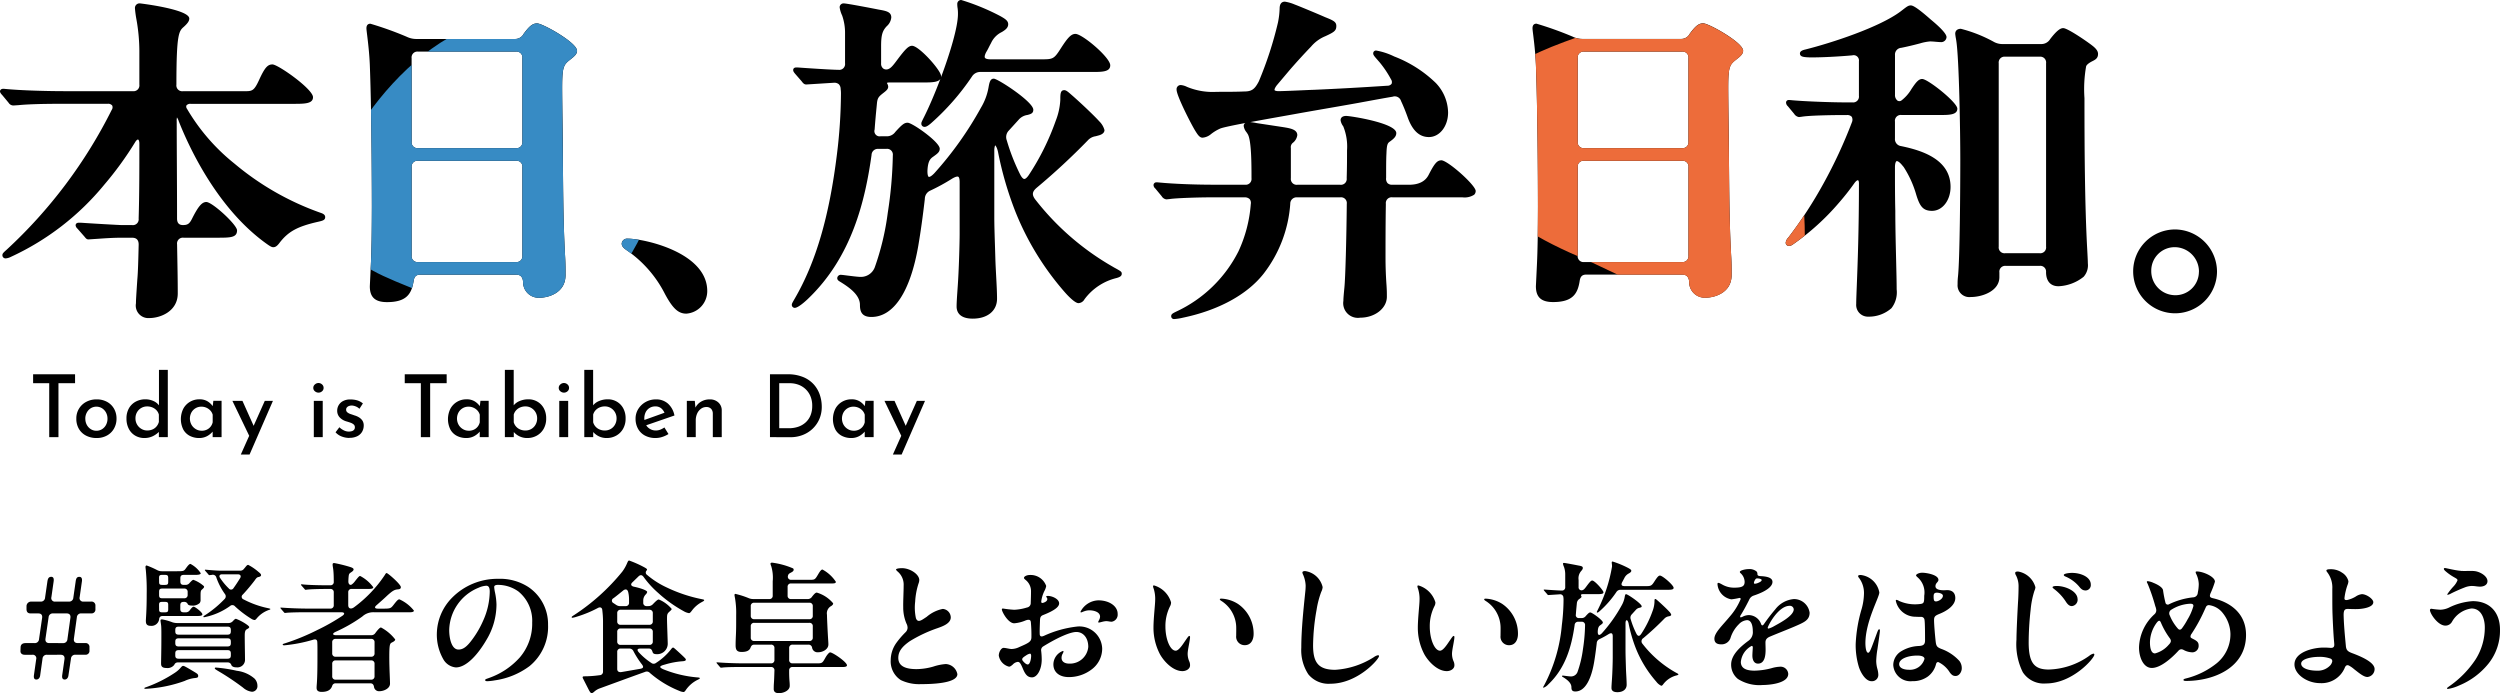 <svg data-name="レイヤー_1" xmlns="http://www.w3.org/2000/svg" viewBox="0 0 346.386 96.041"><defs><clipPath id="a"><path d="M86.136 33.753c0 .307.183.56.632.874a16.254 16.254 0 0 1 5.365 6.109c1.08 2.01 1.853 2.722 2.958 2.722a3.123 3.123 0 0 0 2.9-3.13c0-5.368-8.778-7.264-11.021-7.264a.758.758 0 0 0-.829.679v.01m211.927 3.8a3.247 3.247 0 0 1 3.192-3.3h.065a3.38 3.38 0 0 1 3.351 3.4 3.246 3.246 0 0 1-3.235 3.257h-.065a3.332 3.332 0 0 1-3.3-3.352m-2.5 0a5.808 5.808 0 0 0 11.614.194v-.145a5.863 5.863 0 0 0-5.761-5.809 5.746 5.746 0 0 0-5.853 5.637l-.001.124m-18.631-3.381V8.767a.806.806 0 0 1 .909-.909h4.743a.806.806 0 0 1 .909.909v25.409a.805.805 0 0 1-.909.908h-4.743a.806.806 0 0 1-.909-.908m7.116-28.763c-.261.437-.735.7-1.244.692h-5.306a2.462 2.462 0 0 1-1.339-.347 19.392 19.392 0 0 0-4.485-1.766c-.491 0-.783.258-.783.689.021.23.055.459.1.686l.042.248c.4 2.483.56 12.695.56 16.537 0 3.724-.058 13.9-.325 16.221a8.394 8.394 0 0 0-.05 1.015 1.63 1.63 0 0 0 1.815 1.769c1.652 0 3.977-.855 3.977-2.755v-.657a.806.806 0 0 1 .908-.91h4.649a.792.792 0 0 1 .909.862c0 1.244.627 1.957 1.722 1.957a5.996 5.996 0 0 0 3.484-1.309 2.41 2.41 0 0 0 .585-1.869c0-.336-.048-1.2-.093-2.033-.332-6.089-.376-13.952-.376-20.839a18.169 18.169 0 0 1 .227-4.4c.051-.208.376-.484.846-.719.4-.2.806-.4.806-.989 0-.273-.091-.623-.757-1.145-.585-.475-3.438-2.454-4.065-2.454-.319 0-.781.179-1.809 1.514M57.032 35.4V23.184a.8.8 0 0 1 .909-.907h13.526a.8.8 0 0 1 .909.907V35.4a.805.805 0 0 1-.909.908H57.941a.806.806 0 0 1-.909-.908m0-15.781V8.062a.806.806 0 0 1 .909-.909h13.526a.806.806 0 0 1 .909.909v11.553a.805.805 0 0 1-.909.909H57.941a.805.805 0 0 1-.909-.909M72.555 4.683c-.234.46-.714.74-1.229.718H57.705a3.047 3.047 0 0 1-1.356-.309 46.455 46.455 0 0 0-5.03-1.8c-.25 0-.547.11-.547.641 0 .138.037.442.1.945.115.948.308 2.532.372 4.138.278 7.426.281 19.126.281 19.622 0 3.424-.047 6.138-.141 8.064l-.14 2.96v.012c0 1.515.733 2.191 2.378 2.191 2.7 0 3.414-1.129 3.691-2.949.093-.608.357-.856.912-.856h13.289c.587 0 .881.29.958.939a2.165 2.165 0 0 0 2.33 2.256c.987 0 3.553-.563 3.553-3.131 0-.789 0-1.6-.048-2.411-.24-4.123-.276-8.345-.31-12.425l-.018-2.119c0-1.105-.025-2.8-.047-4.489s-.047-3.378-.047-4.48c0-3.069.21-3.233 1.212-4.019.484-.376.854-.7.854-1.148 0-1.13-4.771-3.789-5.525-3.789-.61 0-1.061.346-1.871 1.443M218.6 35.4V23.184a.8.8 0 0 1 .909-.907h13.526a.8.8 0 0 1 .909.907V35.4a.805.805 0 0 1-.909.908h-13.529a.806.806 0 0 1-.909-.908m0-15.781V8.062a.806.806 0 0 1 .909-.909h13.526a.806.806 0 0 1 .909.909v11.553a.805.805 0 0 1-.909.909h-13.526a.805.805 0 0 1-.909-.909m15.524-14.932a1.32 1.32 0 0 1-1.231.718h-13.619a3.051 3.051 0 0 1-1.357-.309 47.948 47.948 0 0 0-5.031-1.8c-.25 0-.547.11-.547.641 0 .137.037.441.1.944.115.946.309 2.53.371 4.139.223 5.9.283 15.112.283 19.622 0 3.445-.048 6.158-.142 8.064l-.141 2.96v.012c0 1.515.734 2.191 2.38 2.191 2.7 0 3.415-1.129 3.691-2.949.093-.608.358-.856.911-.856h13.292c.586 0 .881.29.958.939a2.163 2.163 0 0 0 2.329 2.256c.987 0 3.553-.563 3.553-3.131 0-.789 0-1.6-.046-2.411-.242-4.14-.278-8.374-.312-12.471l-.017-2.073c0-1.105-.024-2.8-.048-4.49s-.046-3.378-.046-4.479c0-3.069.209-3.232 1.212-4.019.484-.376.854-.7.854-1.148 0-1.13-4.771-3.789-5.525-3.789-.61 0-1.061.346-1.87 1.443M263.7 1.3l-.391.3c-2.906 2.166-9.485 4.333-13.2 5.262-.233.057-.718.177-.718.539 0 .4.391.46.655.5a7.7 7.7 0 0 0 .972.05c1.474 0 3.676-.111 5.623-.284a.736.736 0 0 1 .923.817v4.791a.8.8 0 0 1-.909.907h-1.034c-1.818 0-5.822-.138-7.656-.328h-.093a.36.36 0 0 0-.406.36.709.709 0 0 0 .249.5l.876 1.058a.95.95 0 0 0 .673.445l.388-.048c1.088-.189 4.589-.232 5.731-.232h.517a.826.826 0 0 1 .672.246.889.889 0 0 1 .018.759 66.286 66.286 0 0 1-3.928 8.465 59.518 59.518 0 0 1-4.86 7.477c-.204.195-.34.451-.387.729a.434.434 0 0 0 .414.453h.04a.882.882 0 0 0 .522-.185 33.55 33.55 0 0 0 6.399-5.781 33.755 33.755 0 0 0 2.129-2.7c.281-.393.466-.447.522-.424.04.012.125.131.125.409 0 6.57-.188 11.369-.3 14.237-.045 1.167-.078 2.011-.078 2.484a1.625 1.625 0 0 0 1.675 1.768 4.72 4.72 0 0 0 3.206-1.172 3.582 3.582 0 0 0 .723-2.617c0-.98-.036-2.409-.077-4.064-.051-2.159-.111-4.6-.111-6.791-.048-1.922-.048-4.022-.048-6.053 0-.608.149-.823.228-.851.079-.028.342.048.76.553l.222.264a14.363 14.363 0 0 1 1.748 3.872c.476 1.525.9 2.2 2.178 2.2 1.439 0 2.567-1.458 2.567-3.319 0-3.805-3.927-5.052-6.867-5.656a.975.975 0 0 1-.836-1.06v-2.335a.806.806 0 0 1 .909-.91h5.308c1.247 0 2.426 0 2.426-.874s-4.086-4.118-4.869-4.118c-.486 0-.836.409-1.491 1.39a5.503 5.503 0 0 1-1.4 1.6.5.5 0 0 1-.516.021.955.955 0 0 1-.362-.819v-5.5a.933.933 0 0 1 .852-1.008l.016-.001a41.612 41.612 0 0 0 2.6-.613 6.671 6.671 0 0 1 1.385-.272c.25 0 .552.027.828.051.247.022.473.041.628.041a.743.743 0 0 0 .826-.649l.004-.038c0-.424-.744-1.251-2.2-2.452-2.193-1.942-2.594-1.942-2.765-1.942-.315 0-.541.172-1.036.553M18.693 1.158c0 .265.148 1.231.192 1.456.263 1.441.402 2.903.415 4.368v4.743a.805.805 0 0 1-.909.909H8.954c-2.128 0-6.117-.087-8.407-.328H.454c-.359 0-.454.225-.454.358 0 .2.261.465.3.5l.893 1.081a.775.775 0 0 0 .687.377l.713-.048c1.263-.125 3.266-.186 6.127-.186h6.2a.71.71 0 0 1 .629.244.617.617 0 0 1-.069.6A67.213 67.213 0 0 1 .935 34.587c-.453.4-.606.538-.606.761a.436.436 0 0 0 .416.455h.038a1.9 1.9 0 0 0 .714-.21 36.425 36.425 0 0 0 12.966-10.028 46.265 46.265 0 0 0 4.255-5.865c.177-.3.348-.392.409-.369.061.023.176.188.176.561 0 3.509 0 7.135-.093 10.38a.806.806 0 0 1-.909.91h-1.409c-.374 0-4.415-.236-5.73-.33h-.235c-.441 0-.453.323-.453.36a.7.7 0 0 0 .253.458l.979 1.117c.19.237.3.38.552.38l1.411-.093c.579-.042 1.933-.14 3.08-.14H18.3c.611 0 .909.312.909.949-.047 2.055-.093 3.836-.188 4.826-.188 2.826-.188 2.968-.188 3.305a1.739 1.739 0 0 0 1.861 2.05c1.52 0 3.93-.926 3.93-3.411 0-1.8-.042-3.992-.085-6.314l-.01-.5a.8.8 0 0 1 .909-.907h4.6c1.865 0 2.8 0 2.8-1.018 0-.771-3.422-3.928-4.257-3.928-.607 0-1.123.6-1.976 2.306-.352.706-.612.888-1.265.888-.549 0-.816-.3-.816-.91 0-2.465-.012-4.982-.024-7.373-.012-2.166-.022-4.228-.022-6.069a2.047 2.047 0 0 1 .037-.563c.107.165.19.344.249.531 1.38 3.5 5.341 12.182 12.306 17.074.5.351.641.376.809.376.271 0 .525-.177.822-.574 1.226-1.6 2.486-2.294 5.391-2.956.6-.137.957-.22.957-.632 0-.366-.33-.505-.7-.629a38.33 38.33 0 0 1-11.888-6.807 27.49 27.49 0 0 1-6.561-7.586.48.48 0 0 1-.075-.449.675.675 0 0 1 .6-.227h14.138c1.626 0 2.8 0 2.8-.923 0-1.12-4.841-4.539-5.619-4.539-.676 0-1.071.458-1.839 2.127-.723 1.583-.981 1.583-2.06 1.583h-8.5a.805.805 0 0 1-.908-.909c0-7.115.352-7.425 1.04-8.023.542-.5.743-.8.743-1.135 0-1.279-6.771-2.1-6.839-2.1a.639.639 0 0 0-.689.688M177.3 1.2a11.382 11.382 0 0 1-.228 1.912 51.023 51.023 0 0 1-2.653 8.158c-.589 1.131-.994 1.407-2.08 1.407-1.027.048-2.47.048-3.745.048a9.29 9.29 0 0 1-4.128-.687 2.41 2.41 0 0 0-.849-.253.575.575 0 0 0-.6.641c0 .863 2.086 4.9 2.577 5.682.371.6.626.97 1.024.97.421-.038.82-.203 1.144-.475.409-.329.86-.601 1.342-.809.426-.154 1.793-.439 3.442-.753a.477.477 0 0 0-.229.41c.044.322.179.625.39.873.055.082.112.167.166.252.524.858.524 4.273.524 6.107a.806.806 0 0 1-.909.911h-4.273c-2.22 0-5.439-.087-7.843-.331h-.142a.389.389 0 0 0-.406.371v.036a.656.656 0 0 0 .249.451l.884 1.069a.874.874 0 0 0 .659.436l.483-.05c.86-.135 4.052-.231 5.453-.231h4.885a.949.949 0 0 1 .709.249.842.842 0 0 1 .154.681 18.902 18.902 0 0 1-1.712 6.532 18.278 18.278 0 0 1-8.664 8.379c-.44.221-.662.331-.662.612a.386.386 0 0 0 .364.407h.043c.414-.03.824-.094 1.227-.192 4.906-1.026 8.864-3.179 11.146-6.064a17.828 17.828 0 0 0 3.717-9.709.876.876 0 0 1 .958-.895h5.965a.8.8 0 0 1 .909.9c-.05 5.113-.194 10.2-.328 11.578-.1 1.034-.142 1.522-.142 1.858a2.034 2.034 0 0 0 2.331 2.332c2.037 0 3.695-1.3 3.695-2.9 0-.57 0-.806-.048-1.568a53.004 53.004 0 0 1-.141-3.833c0-1.738 0-4.648.047-7.468a.805.805 0 0 1 .909-.908h9.686a2.452 2.452 0 0 0 1.642-.361.714.714 0 0 0 .209-.515c0-.8-3.881-4.257-4.773-4.257-.592 0-.97.529-1.739 2.023q-.7 1.359-2.723 1.359h-2.3a.884.884 0 0 1-.669-.229.943.943 0 0 1-.192-.728c0-1.407 0-2.623.047-3.42.04-1.3.2-1.417.5-1.626.488-.355.86-.664.86-1.154 0-1.4-6.37-2.379-6.933-2.379-.707 0-.783.416-.783.594.047.307.173.596.365.84a7.413 7.413 0 0 1 .528 3.341c0 .989 0 2.343-.047 3.85a.806.806 0 0 1-.909.911h-5.918a.806.806 0 0 1-.909-.911v-4.166a.76.76 0 0 1 .251-.7c.349-.26.581-.649.642-1.08 0-.79-.973-.951-1.918-1.108l-3.7-.563a9.313 9.313 0 0 0-.9-.138c1.51-.283 3.168-.579 4.523-.82l1.442-.257c1.5-.273 3.445-.611 5.222-.92 1.9-.33 3.609-.627 4.358-.772l.549-.1c1.5-.275 2.62-.481 3.635-.65a.906.906 0 0 1 1.164.6c.367.791.693 1.6.978 2.424.661 1.727 1.6 2.567 2.879 2.567 1.492 0 2.661-1.5 2.661-3.413a6.064 6.064 0 0 0-1.715-4.078 17.08 17.08 0 0 0-5.771-3.679 9.451 9.451 0 0 0-2.5-.821.389.389 0 0 0-.406.371v.036c0 .209.156.387.574.866l.341.393c.6.724 1.126 1.506 1.57 2.334a.655.655 0 0 1 .077.609.718.718 0 0 1-.612.271 427.64 427.64 0 0 1-10.136.562c-.542.019-1.123.045-1.736.073-.927.041-1.932.087-3.01.115-.487.018-.686-.075-.717-.136-.031-.061 0-.281.321-.695l1.778-2.108c1.241-1.432 2.11-2.346 2.952-3.232a5.13 5.13 0 0 1 1.985-1.444c1.229-.567 1.516-.766 1.516-1.415 0-.572-.4-.764-1.565-1.228-.538-.245-3.7-1.564-4.19-1.742a5.774 5.774 0 0 0-1.368-.4c-.487 0-.735.327-.735.97M133.181 0a.535.535 0 0 0-.547.523v.024c0 .201.017.402.049.6.036.269.051.54.045.811 0 1.758-1.08 5.374-2.349 8.76a.901.901 0 0 0 .015-.164c0-.8-3.06-4.212-4.022-4.212-.5 0-.972.508-2.047 1.94-.639.869-.934 1.2-1.326 1.315a.737.737 0 0 1-.618-.105.834.834 0 0 1-.3-.723V6.418c0-1.533.166-2.129.775-2.781.359-.308.586-.742.634-1.212 0-.784-.7-.911-1.764-1.1-.559-.111-4.36-.85-4.795-.85a.535.535 0 0 0-.594.547c.058.393.175.774.347 1.132.282.814.417 1.671.4 2.532v4.081a.805.805 0 0 1-.909.908c-.883 0-4.409-.235-5.682-.328h-.142c-.408 0-.452.252-.452.359 0 .144.055.255.253.5l.923 1.06c.263.368.427.439.652.439l3.758-.235a.974.974 0 0 1 .722.19.93.93 0 0 1 .267.671c.033.218.047.439.044.659a71.455 71.455 0 0 1-.562 8.423c-1.058 8.576-2.914 14.916-5.836 19.952-.348.6-.413.712-.413.886a.412.412 0 0 0 .406.406c.459 0 1.4-.84 1.78-1.2 6.185-5.87 7.985-13.76 8.863-19.978a.868.868 0 0 1 .958-.85h1.08a.8.8 0 0 1 .909.9 57.56 57.56 0 0 1-.7 7.952 36.35 36.35 0 0 1-1.809 7.579 2.055 2.055 0 0 1-2.015 1.3c-.306 0-1.178-.11-1.816-.19-.527-.067-.734-.092-.814-.092a.488.488 0 0 0-.548.454c0 .262.2.383.409.508 1.354.829 2.739 1.858 2.739 3.2 0 .828.187 1.674 1.58 1.674 3.1 0 5.406-3.515 6.508-9.9.332-1.951.616-4 .894-6.444a1.27 1.27 0 0 1 .74-1.158 26.715 26.715 0 0 0 3.031-1.656c.591-.354.8-.307.864-.272s.19.171.19.749v7.092c0 1.3-.1 5.141-.28 7.544-.092 1.332-.143 2.067-.143 2.6 0 .626.29 1.675 2.238 1.675 2.045 0 3.366-1.081 3.366-2.755 0-.872-.063-2.05-.124-3.19-.045-.847-.091-1.69-.11-2.406l-.046-1.52c-.045-1.41-.1-3.007-.1-4.2v-9.189a2.127 2.127 0 0 1 .113-.746c.045.017.247.219.394.9a47.936 47.936 0 0 0 2.458 8.406 38.719 38.719 0 0 0 6.856 11.111c.3.341 1.33 1.451 1.843 1.451.349-.025.661-.226.827-.534a7.784 7.784 0 0 1 4.463-2.953c.37-.111.7-.241.7-.584 0-.292-.086-.339-1.145-.918l-.117-.064a36.68 36.68 0 0 1-10.749-9.365c-.444-.629-.382-1.04.239-1.573a93.103 93.103 0 0 0 7.067-6.549 1.802 1.802 0 0 1 1.087-.586c.106-.027.218-.055.331-.088.224-.056.906-.226.906-.773a2.687 2.687 0 0 0-.725-1.211c-.816-.912-2.943-2.894-3.92-3.733-.454-.4-.692-.582-.927-.582-.548 0-.548.565-.548 1.346a9.18 9.18 0 0 1-.641 2.915 34.228 34.228 0 0 1-3.726 7.5c-.321.468-.523.543-.62.543h-.01c-.161-.01-.36-.226-.558-.606a28.178 28.178 0 0 1-1.862-4.749 1.284 1.284 0 0 1 .271-1.341l1.366-1.501a1.968 1.968 0 0 1 1.226-.671c.562-.14.812-.278.812-.726 0-1.108-4.927-4.306-5.478-4.306-.51 0-.613.582-.732 1.257a8.204 8.204 0 0 1-1.051 2.782 48.313 48.313 0 0 1-6.441 9.054c-.571.6-.774.521-.784.516-.082-.037-.222-.306-.168-1.064.09-1.159.392-1.457.782-1.73.631-.45.909-.668.909-1.108 0-.933-3.8-3.6-4.445-3.6-.454 0-.756.224-1.708 1.272a1.432 1.432 0 0 1-1.251.607H122a.889.889 0 0 1-.665-.23.882.882 0 0 1-.15-.707c.075-1.092.181-2.186.268-3.083l.059-.615c.084-.713.268-.886.886-1.372.414-.32.667-.533.667-.867a.959.959 0 0 0-.132-.419.28.28 0 0 1-.04-.1s.06-.063.329-.063h4.79c1.143 0 2.012-.042 2.288-.505-.749 1.981-1.557 3.869-2.244 5.242-.372.745-.4.807-.4.963a.434.434 0 0 0 .414.453h.04c.222 0 .491-.154.925-.534a33.723 33.723 0 0 0 5.629-6.431 1.345 1.345 0 0 1 1.2-.643h15.4c1.433 0 2.566 0 2.566-.922 0-1.088-3.871-4.353-4.821-4.353-.632 0-1.124.6-2.055 2.049-.939 1.475-1.078 1.475-2.782 1.475h-6.9c-.582 0-.749-.132-.8-.21-.051-.078-.089-.29.175-.794.145-.232.274-.482.4-.739.083-.163.168-.328.264-.5a3.131 3.131 0 0 1 1.5-1.539c.445-.268.881-.571.881-1.075s-.45-.767-1.071-1.119A30.83 30.83 0 0 0 133.181 0Z" style="fill:none"/></clipPath></defs><g data-name="グループ_391"><g data-name="グループ_370"><g data-name="グループ_363"><g data-name="グループ_362"><path data-name="パス_1106" d="M45.055 30.089c0 .412-.36.495-.956.633-2.906.661-4.166 1.352-5.392 2.955-.3.4-.55.574-.821.574-.169 0-.308-.025-.81-.376C30.111 28.983 26.15 20.3 24.77 16.8a2.131 2.131 0 0 0-.25-.531 2.135 2.135 0 0 0-.036.564c0 1.84.011 3.9.022 6.069.012 2.391.025 4.908.025 7.372 0 .613.266.91.815.91.654 0 .914-.182 1.265-.887.853-1.7 1.369-2.307 1.976-2.307.835 0 4.257 3.157 4.257 3.928 0 1.018-.936 1.018-2.8 1.018h-4.6a.806.806 0 0 0-.909.908l.009.5c.044 2.321.085 4.515.085 6.313 0 2.485-2.41 3.411-3.929 3.411a1.739 1.739 0 0 1-1.862-2.049c0-.338 0-.479.189-3.306.094-.99.14-2.771.186-4.826 0-.636-.3-.949-.909-.949h-1.553c-1.146 0-2.5.1-3.079.14l-1.412.093c-.248 0-.362-.143-.552-.38l-.979-1.117a.71.71 0 0 1-.253-.458c0-.037.012-.359.453-.359h.235c1.314.093 5.356.329 5.73.329H18.3a.805.805 0 0 0 .909-.91c.1-3.244.1-6.871.1-10.379 0-.374-.109-.543-.177-.562s-.233.069-.409.369a46.153 46.153 0 0 1-4.255 5.861A36.452 36.452 0 0 1 1.5 35.593a1.905 1.905 0 0 1-.714.209.434.434 0 0 1-.453-.414v-.04c0-.224.152-.36.6-.762a67.225 67.225 0 0 0 14.546-19.361.617.617 0 0 0 .07-.6.712.712 0 0 0-.63-.244H8.72c-2.861 0-4.864.061-6.127.186l-.713.048a.776.776 0 0 1-.687-.376L.3 13.162c-.036-.033-.3-.3-.3-.5 0-.133.1-.358.454-.358h.093c2.29.241 6.278.328 8.407.328H18.4a.806.806 0 0 0 .909-.909V6.981a25.514 25.514 0 0 0-.419-4.369 14.23 14.23 0 0 1-.192-1.455.638.638 0 0 1 .689-.688c.068 0 6.839.818 6.839 2.1 0 .331-.2.638-.743 1.135-.687.6-1.04.908-1.04 8.023a.805.805 0 0 0 .908.909h8.5c1.079 0 1.336 0 2.059-1.583.768-1.669 1.163-2.126 1.839-2.126.777 0 5.619 3.418 5.619 4.538 0 .923-1.174.923-2.8.923H26.427a.676.676 0 0 0-.6.228.483.483 0 0 0 .076.449 27.503 27.503 0 0 0 6.567 7.591 38.373 38.373 0 0 0 11.888 6.808c.369.123.7.263.7.628m34.9-23.061c0 .45-.37.772-.854 1.148-1 .786-1.212.95-1.212 4.019 0 1.1.023 2.791.047 4.481s.047 3.384.047 4.489L78 23.283c.034 4.081.07 8.3.31 12.426.048.805.048 1.622.048 2.411 0 2.567-2.565 3.13-3.553 3.13a2.166 2.166 0 0 1-2.33-2.256c-.077-.649-.371-.939-.958-.939H58.223c-.554 0-.819.248-.912.856-.277 1.82-.99 2.949-3.691 2.949-1.645 0-2.379-.676-2.379-2.191v-.012l.141-2.96c.093-1.926.141-4.64.141-8.064 0-.495 0-12.2-.282-19.622-.063-1.606-.256-3.19-.371-4.137-.061-.5-.1-.807-.1-.946 0-.53.3-.641.547-.641 1.71.504 3.39 1.107 5.03 1.805.423.205.887.311 1.357.309h13.62c.515.022.996-.259 1.23-.719.809-1.1 1.26-1.443 1.87-1.443.754 0 5.525 2.66 5.525 3.789M57.032 23.184V35.4a.805.805 0 0 0 .909.908h13.526a.805.805 0 0 0 .909-.908V23.184a.8.8 0 0 0-.909-.908H57.941a.805.805 0 0 0-.909.908m15.344-3.569V8.061a.805.805 0 0 0-.909-.909H57.941a.806.806 0 0 0-.909.909v11.554a.806.806 0 0 0 .909.909h13.526a.805.805 0 0 0 .909-.909m14.59 13.449a.757.757 0 0 0-.828.678v.01c0 .308.182.56.631.875a16.251 16.251 0 0 1 5.365 6.108c1.08 2.01 1.853 2.722 2.958 2.722a3.123 3.123 0 0 0 2.9-3.13c0-5.368-8.778-7.263-11.021-7.263m67.314 3.949-.117-.065a36.669 36.669 0 0 1-10.768-9.361c-.444-.628-.381-1.04.239-1.573a93.09 93.09 0 0 0 7.067-6.548 1.799 1.799 0 0 1 1.087-.587c.106-.027.218-.055.331-.088.224-.056.906-.226.906-.773a2.685 2.685 0 0 0-.724-1.211c-.817-.912-2.944-2.894-3.922-3.732-.452-.4-.691-.583-.926-.583-.547 0-.547.565-.547 1.347-.054 1-.27 1.984-.642 2.914a34.228 34.228 0 0 1-3.726 7.5c-.32.468-.523.544-.62.544h-.01c-.161-.009-.36-.225-.558-.605a28.215 28.215 0 0 1-1.863-4.749 1.284 1.284 0 0 1 .272-1.34l1.366-1.503a1.968 1.968 0 0 1 1.226-.671c.562-.14.813-.278.813-.725 0-1.108-4.928-4.306-5.479-4.306-.51 0-.613.581-.732 1.256a8.204 8.204 0 0 1-1.051 2.782 48.313 48.313 0 0 1-6.441 9.054c-.571.6-.774.521-.784.516-.082-.036-.222-.306-.168-1.063.09-1.159.393-1.459.782-1.731.631-.45.909-.668.909-1.108 0-.933-3.805-3.6-4.445-3.6-.454 0-.756.224-1.708 1.272a1.434 1.434 0 0 1-1.25.607H122a.725.725 0 0 1-.816-.937c.076-1.092.181-2.186.268-3.083l.059-.615c.084-.712.268-.885.887-1.372.413-.32.666-.533.666-.867a.93.93 0 0 0-.133-.419.306.306 0 0 1-.039-.1s.06-.063.33-.063h4.789c1.144 0 2.012-.043 2.288-.506-.749 1.982-1.557 3.869-2.243 5.242-.373.746-.4.807-.4.963a.433.433 0 0 0 .412.453h.041c.222 0 .491-.154.925-.533a33.724 33.724 0 0 0 5.629-6.432 1.345 1.345 0 0 1 1.2-.643h15.4c1.433 0 2.566 0 2.566-.922 0-1.088-3.871-4.352-4.821-4.352-.632 0-1.123.6-2.055 2.048-.939 1.475-1.078 1.475-2.782 1.475h-6.9c-.582 0-.748-.132-.8-.21s-.088-.29.175-.794c.145-.232.274-.482.4-.739.083-.162.168-.328.264-.5a3.131 3.131 0 0 1 1.5-1.539c.445-.268.88-.57.88-1.074s-.449-.767-1.069-1.121A30.93 30.93 0 0 0 133.181 0a.536.536 0 0 0-.547.525v.023c0 .201.017.402.049.6.036.269.051.54.045.811 0 1.758-1.08 5.373-2.35 8.761a.763.763 0 0 0 .016-.165c0-.8-3.06-4.211-4.023-4.211-.5 0-.971.508-2.046 1.939-.639.868-.934 1.2-1.325 1.315a.738.738 0 0 1-.619-.1.838.838 0 0 1-.3-.723V6.417c0-1.533.167-2.13.777-2.781.358-.308.585-.741.633-1.211 0-.785-.7-.912-1.764-1.1-.559-.112-4.36-.851-4.795-.851a.535.535 0 0 0-.594.547c.058.393.175.774.347 1.132.282.814.417 1.671.4 2.532v4.081a.805.805 0 0 1-.909.908c-.884 0-4.41-.234-5.684-.329h-.14c-.409 0-.453.252-.453.36 0 .144.055.255.252.5l.924 1.06c.263.368.427.44.653.44l3.757-.236a.987.987 0 0 1 .724.19c.175.179.27.421.266.671.033.218.047.439.044.66a71.407 71.407 0 0 1-.562 8.421c-1.058 8.577-2.914 14.918-5.837 19.953-.347.6-.412.713-.412.886a.412.412 0 0 0 .406.406c.458 0 1.4-.839 1.78-1.2 6.186-5.871 7.985-13.759 8.863-19.977a.868.868 0 0 1 .959-.85h1.08a.8.8 0 0 1 .909.9 57.56 57.56 0 0 1-.7 7.951 36.342 36.342 0 0 1-1.809 7.578 2.054 2.054 0 0 1-2.015 1.305c-.305 0-1.178-.11-1.816-.19-.527-.067-.734-.092-.814-.092a.486.486 0 0 0-.544.422l-.003.032c0 .263.2.383.408.508 1.355.829 2.738 1.858 2.738 3.2 0 .828.188 1.674 1.581 1.674 3.1 0 5.406-3.515 6.508-9.9.332-1.95.616-4 .9-6.444-.002-.498.287-.95.74-1.157a27.005 27.005 0 0 0 3.029-1.656c.592-.355.8-.307.865-.272s.19.171.19.748v7.092c0 1.3-.1 5.141-.28 7.545-.092 1.332-.142 2.067-.142 2.6 0 .626.29 1.675 2.237 1.675 2.044 0 3.366-1.081 3.366-2.755 0-.871-.063-2.05-.125-3.19-.044-.847-.09-1.69-.109-2.406l-.046-1.52c-.045-1.41-.1-3.007-.1-4.2v-9.194a2.152 2.152 0 0 1 .113-.747c.045.018.246.22.4.9a47.763 47.763 0 0 0 2.457 8.406 38.719 38.719 0 0 0 6.856 11.111c.3.341 1.33 1.451 1.842 1.451.349-.024.662-.226.827-.535a7.797 7.797 0 0 1 4.464-2.952c.371-.11.7-.24.7-.583 0-.292-.086-.34-1.145-.918m45.4-14.8c-.591 0-.969.529-1.739 2.023q-.7 1.359-2.723 1.359h-2.3a.887.887 0 0 1-.67-.228.946.946 0 0 1-.192-.729c0-1.407 0-2.622.047-3.419.04-1.3.2-1.417.5-1.627.487-.354.86-.664.86-1.153 0-1.4-6.37-2.379-6.934-2.379-.706 0-.783.416-.783.594.047.307.173.596.365.839a7.413 7.413 0 0 1 .528 3.341c0 .989 0 2.344-.047 3.851a.806.806 0 0 1-.909.91h-5.917a.806.806 0 0 1-.909-.91v-4.18a.762.762 0 0 1 .25-.7c.35-.26.581-.649.642-1.08 0-.789-.972-.951-1.918-1.108l-3.7-.562a9.262 9.262 0 0 0-.9-.139c1.509-.283 3.167-.578 4.522-.82l1.442-.257c1.5-.273 3.445-.61 5.222-.919 1.9-.331 3.609-.627 4.358-.773l.549-.1c1.5-.276 2.621-.482 3.635-.651a.906.906 0 0 1 1.164.6c.332.706.651 1.5.979 2.425.66 1.726 1.6 2.566 2.878 2.566 1.492 0 2.661-1.5 2.661-3.412a6.06 6.06 0 0 0-1.699-4.078 17.063 17.063 0 0 0-5.77-3.678 9.38 9.38 0 0 0-2.5-.821.389.389 0 0 0-.406.371v.035c0 .209.156.388.574.867l.341.392A14.087 14.087 0 0 1 192.735 11a.65.65 0 0 1 .078.608.716.716 0 0 1-.613.271c-3.668.243-6.985.428-10.136.563-.542.018-1.122.044-1.736.072-.928.042-1.932.087-3.01.115-.487.019-.686-.075-.717-.136s0-.281.321-.695l1.778-2.107a84.912 84.912 0 0 1 2.952-3.232 5.133 5.133 0 0 1 1.985-1.445c1.229-.567 1.516-.766 1.516-1.415 0-.572-.4-.764-1.565-1.227C183.054 2.126 179.9.808 179.4.63a5.707 5.707 0 0 0-1.367-.4c-.487 0-.735.326-.735.97a11.37 11.37 0 0 1-.228 1.911 50.923 50.923 0 0 1-2.653 8.158c-.589 1.131-.994 1.407-2.079 1.407-1.027.048-2.471.048-3.745.048a9.26 9.26 0 0 1-4.128-.687 2.415 2.415 0 0 0-.85-.253.574.574 0 0 0-.594.641c0 .863 2.085 4.9 2.577 5.682.371.6.625.97 1.023.97a2.064 2.064 0 0 0 1.145-.476 5.86 5.86 0 0 1 1.341-.807c.426-.155 1.793-.439 3.442-.753a.474.474 0 0 0-.229.409c.044.323.179.626.39.874.055.082.112.167.166.252.524.858.524 4.272.524 6.107a.806.806 0 0 1-.909.91h-4.273c-2.22 0-5.439-.086-7.843-.33h-.141a.39.39 0 0 0-.407.37v.036a.656.656 0 0 0 .249.451l.884 1.07a.877.877 0 0 0 .659.435l.484-.05c.859-.135 4.051-.231 5.453-.231h4.885a.948.948 0 0 1 .708.249.846.846 0 0 1 .154.681 18.879 18.879 0 0 1-1.703 6.536 18.276 18.276 0 0 1-8.663 8.379c-.441.221-.663.332-.663.613a.386.386 0 0 0 .365.406h.042a7.383 7.383 0 0 0 1.228-.192c4.906-1.026 8.863-3.179 11.145-6.063a17.83 17.83 0 0 0 3.717-9.71.876.876 0 0 1 .958-.9h5.965a.799.799 0 0 1 .908.905c-.05 5.113-.194 10.2-.328 11.579-.1 1.033-.142 1.521-.142 1.857a2.034 2.034 0 0 0 2.331 2.332c2.037 0 3.694-1.3 3.694-2.9 0-.57 0-.806-.047-1.568a53.02 53.02 0 0 1-.14-3.833c0-1.738 0-4.647.047-7.468a.805.805 0 0 1 .909-.908h9.686a2.44 2.44 0 0 0 1.64-.36.716.716 0 0 0 .211-.517c0-.8-3.882-4.256-4.774-4.256M241.52 7.019c0 .45-.37.772-.854 1.148-1 .787-1.212.95-1.212 4.019 0 1.1.023 2.791.046 4.479s.048 3.386.048 4.491l.018 2.073c.034 4.1.069 8.331.311 12.471.046.806.046 1.622.046 2.411 0 2.567-2.565 3.13-3.553 3.13a2.165 2.165 0 0 1-2.329-2.256c-.077-.649-.372-.939-.958-.939h-13.296c-.553 0-.817.248-.912.856-.274 1.82-.989 2.949-3.691 2.949-1.645 0-2.378-.676-2.378-2.191v-.012l.141-2.96c.093-1.906.14-4.619.14-8.064 0-4.51-.059-13.718-.281-19.622-.063-1.608-.256-3.193-.371-4.139-.062-.5-.1-.806-.1-.944 0-.53.3-.641.547-.641a47.752 47.752 0 0 1 5.031 1.805c.423.205.887.311 1.357.309h13.62a1.32 1.32 0 0 0 1.23-.719c.809-1.1 1.259-1.443 1.87-1.443.754 0 5.525 2.66 5.525 3.789M218.6 23.184V35.4a.805.805 0 0 0 .909.908h13.527a.806.806 0 0 0 .909-.908V23.184a.805.805 0 0 0-.909-.908h-13.531a.805.805 0 0 0-.909.908m15.345-3.569V8.061a.806.806 0 0 0-.909-.909h-13.527a.806.806 0 0 0-.909.909v11.554a.806.806 0 0 0 .909.909h13.527a.806.806 0 0 0 .909-.909M290.691 7.5c0 .588-.41.792-.806.989-.47.235-.8.511-.846.72a18.118 18.118 0 0 0-.227 4.4c0 6.888.044 14.751.376 20.839.045.834.093 1.7.093 2.034a2.4 2.4 0 0 1-.586 1.868 5.978 5.978 0 0 1-3.483 1.31c-1.1 0-1.722-.714-1.722-1.957a.793.793 0 0 0-.909-.863h-4.649a.805.805 0 0 0-.908.91v.65c0 1.9-2.325 2.755-3.976 2.755a1.631 1.631 0 0 1-1.815-1.768 8.618 8.618 0 0 1 .048-1.016c.268-2.323.327-12.5.327-16.221 0-3.841-.162-14.053-.561-16.537l-.041-.248a6.37 6.37 0 0 1-.1-.686c0-.431.292-.688.783-.688 1.563.4 3.07.992 4.486 1.765.404.241.868.362 1.338.347h5.307c.508.009.983-.255 1.243-.692 1.027-1.335 1.491-1.514 1.809-1.514.627 0 3.481 1.979 4.065 2.454.667.522.757.873.757 1.145m-8.11.36h-4.743a.806.806 0 0 0-.909.909v25.41a.805.805 0 0 0 .909.908h4.743a.806.806 0 0 0 .909-.908V8.766a.806.806 0 0 0-.909-.909m-16.25 3.086c-.486 0-.836.408-1.49 1.389a5.483 5.483 0 0 1-1.406 1.6.5.5 0 0 1-.516.021.955.955 0 0 1-.362-.819v-5.5a.932.932 0 0 1 .851-1.007l.017-.001c.773-.154 1.647-.36 2.6-.614.451-.139.916-.23 1.386-.272.25 0 .553.027.828.051.247.022.473.042.628.042a.743.743 0 0 0 .83-.688c0-.424-.744-1.251-2.2-2.452-2.193-1.942-2.594-1.942-2.765-1.942-.315 0-.541.173-1.036.553l-.391.3c-2.906 2.166-9.484 4.333-13.2 5.262-.233.057-.718.177-.718.539 0 .4.392.46.655.5.323.036.647.052.972.049 1.474 0 3.676-.111 5.623-.284a.735.735 0 0 1 .922.817v4.791a.805.805 0 0 1-.909.908h-1.033c-1.818 0-5.822-.138-7.655-.329h-.1a.36.36 0 0 0-.398.318c-.002.014-.002.028-.002.042a.707.707 0 0 0 .249.5l.876 1.058c.148.24.394.403.673.445l.388-.048c1.087-.189 4.59-.232 5.731-.232h.517a.826.826 0 0 1 .672.246c.12.237.126.516.018.759a66.099 66.099 0 0 1-3.928 8.466 59.396 59.396 0 0 1-4.86 7.476c-.204.195-.34.451-.387.73a.434.434 0 0 0 .414.453h.039a.882.882 0 0 0 .524-.186 33.565 33.565 0 0 0 6.399-5.784 34.166 34.166 0 0 0 2.129-2.7c.282-.393.466-.447.522-.424.041.012.124.131.124.409 0 6.57-.186 11.37-.3 14.237-.045 1.168-.078 2.011-.078 2.484a1.622 1.622 0 0 0 1.47 1.762c.068.006.136.008.205.006a4.724 4.724 0 0 0 3.206-1.171 3.582 3.582 0 0 0 .723-2.617c0-.981-.036-2.41-.076-4.065-.052-2.159-.112-4.6-.112-6.79-.048-1.923-.048-4.023-.048-6.053 0-.609.149-.823.228-.852s.342.048.76.553l.222.264a14.363 14.363 0 0 1 1.748 3.872c.476 1.525.9 2.2 2.178 2.2 1.44 0 2.567-1.457 2.567-3.318 0-3.805-3.927-5.053-6.866-5.657a.973.973 0 0 1-.837-1.059v-2.337a.806.806 0 0 1 .909-.91h5.308c1.247 0 2.425 0 2.425-.874s-4.085-4.117-4.868-4.117M307.176 37.6a5.808 5.808 0 1 1-5.808-5.808h.047a5.86 5.86 0 0 1 5.761 5.808m-2.5.047a3.38 3.38 0 0 0-3.351-3.4 3.247 3.247 0 0 0-3.258 3.234v.071a3.332 3.332 0 0 0 3.3 3.351 3.247 3.247 0 0 0 3.3-3.192v-.065"/></g></g><g data-name="グループ_365"><g data-name="グループ_364" style="clip-path:url(#a)"><path data-name="パス_1107" d="M77.8 3.7c7.131 2.87 2.076 12.034 10.449 17.322 8.022 5.067-6.562 30.378-21.79 22.959s-21.381-5.44-19.6-20.058C47.436 19.109 61.483-2.87 77.8 3.7" style="fill:#378bc4"/><path data-name="パス_1108" d="M250.07 33.123c0 19.925-21.607 6.6-31.31 2.435-14.36-6.158-14.434-11.279-12.934-18.023 1.892-8.506 3.444-9.276 17.631-14.072 18.059-6.106 26.613 9.735 26.613 29.66" style="fill:#ed6c3a"/></g></g><g data-name="グループ_367"><g data-name="グループ_366"><path data-name="パス_1110" d="M4.588 51.858H10.4v1.236H8.1v7.476H6.82v-7.476H4.588v-1.236Z"/><path data-name="パス_1111" d="M10.576 58a2.562 2.562 0 0 1 1.36-2.315 2.972 2.972 0 0 1 1.452-.349 2.929 2.929 0 0 1 1.452.349c.405.221.74.552.966.954.23.416.346.886.338 1.361.007.478-.111.949-.342 1.368-.225.406-.56.741-.966.966a2.908 2.908 0 0 1-1.464.355 3.1 3.1 0 0 1-1.434-.324 2.455 2.455 0 0 1-1-.93A2.722 2.722 0 0 1 10.576 58m1.248.013c-.005.294.063.585.2.846.129.245.319.451.552.6.233.149.504.227.78.223.28.005.555-.073.792-.223.232-.148.421-.355.546-.6.135-.261.203-.552.2-.846a1.768 1.768 0 0 0-.2-.841 1.615 1.615 0 0 0-.546-.6 1.49 1.49 0 0 0-1.584 0c-.231.151-.419.36-.546.606a1.766 1.766 0 0 0-.2.834"/><path data-name="パス_1112" d="M20.008 60.69a2.466 2.466 0 0 1-1.272-.33 2.318 2.318 0 0 1-.888-.943 3.008 3.008 0 0 1-.324-1.427 2.783 2.783 0 0 1 .348-1.434c.222-.386.549-.702.942-.912a2.79 2.79 0 0 1 1.338-.318c.379-.001.754.078 1.1.234.325.138.606.364.81.653l-.036.421v-5.388h1.224v9.324h-1.238v-1.189l.132.325a3.16 3.16 0 0 1-.912.7 2.613 2.613 0 0 1-1.224.282m.384-1.044c.255.005.509-.044.744-.145.214-.093.403-.235.552-.414.154-.183.265-.398.324-.629V57.45a1.369 1.369 0 0 0-.318-.594 1.615 1.615 0 0 0-.57-.4 1.824 1.824 0 0 0-.732-.144 1.6 1.6 0 0 0-1.4.792 1.646 1.646 0 0 0-.222.864c-.003.299.073.593.222.852.143.248.347.455.594.6.241.147.518.224.8.223"/><path data-name="パス_1113" d="M27.592 60.69a2.792 2.792 0 0 1-1.284-.294 2.178 2.178 0 0 1-.912-.882 3.253 3.253 0 0 1 .018-2.916c.221-.393.544-.719.936-.942a2.53 2.53 0 0 1 1.266-.33 2.11 2.11 0 0 1 1.182.305c.289.185.536.429.726.715l-.084.191.12-1h1.14v5.033h-1.236v-1.26l.132.3a1.424 1.424 0 0 1-.2.269 2.719 2.719 0 0 1-.414.366 2.264 2.264 0 0 1-1.386.445m.336-1.008c.244.004.486-.045.708-.145.205-.093.386-.233.528-.408.147-.182.25-.396.3-.624v-1.044a1.414 1.414 0 0 0-.324-.582 1.675 1.675 0 0 0-1.248-.533 1.53 1.53 0 0 0-.792.21c-.24.14-.439.341-.576.582a1.79 1.79 0 0 0 .006 1.716c.143.248.347.455.594.6.241.147.518.224.8.223"/><path data-name="パス_1114" d="M34.636 60.606 32.2 55.542h1.392l1.992 4.44-.948.624Zm-1.272 2.376 3.324-7.44h1.128l-3.24 7.44h-1.212Z"/><path data-name="パス_1115" d="M43.408 53.742a.598.598 0 0 1 .228-.48.724.724 0 0 1 .984 0c.14.12.219.296.216.48a.6.6 0 0 1-.216.474.732.732 0 0 1-.492.186.767.767 0 0 1-.492-.186.585.585 0 0 1-.228-.474m.072 1.8h1.236v5.028H43.48v-5.028Z"/><path data-name="パス_1116" d="M48.412 60.678c-.365 0-.727-.068-1.068-.2a2.122 2.122 0 0 1-.852-.582l.528-.7c.192.185.413.337.654.451.197.094.412.145.63.15.146.002.291-.017.432-.055a.648.648 0 0 0 .312-.185.501.501 0 0 0 .12-.349.492.492 0 0 0-.168-.4 1.413 1.413 0 0 0-.432-.241 7.838 7.838 0 0 0-.564-.179 2.057 2.057 0 0 1-.96-.582 1.33 1.33 0 0 1-.324-.9 1.494 1.494 0 0 1 .8-1.332 2.05 2.05 0 0 1 1.008-.227c.328-.005.656.037.972.126.286.087.551.232.78.425l-.48.744a1.484 1.484 0 0 0-.51-.33 1.72 1.72 0 0 0-.534-.126 1.136 1.136 0 0 0-.4.067.676.676 0 0 0-.288.191.44.44 0 0 0-.108.294.46.46 0 0 0 .162.391c.133.109.286.19.45.24.184.06.364.122.54.186.233.065.455.164.66.294.183.115.339.269.456.45.119.203.177.437.168.672 0 .292-.074.579-.216.834a1.576 1.576 0 0 1-.66.624 2.38 2.38 0 0 1-1.116.234"/><path data-name="パス_1117" d="M56.079 51.858h5.808v1.236H59.6v7.476h-1.289v-7.476h-2.232v-1.236Z"/><path data-name="パス_1118" d="M64.6 60.69a2.792 2.792 0 0 1-1.284-.294 2.178 2.178 0 0 1-.912-.882 3.253 3.253 0 0 1 .018-2.916c.221-.393.544-.719.936-.942a2.53 2.53 0 0 1 1.266-.33 2.11 2.11 0 0 1 1.182.305c.289.185.536.429.726.715l-.084.191.12-1h1.14v5.033h-1.237v-1.26l.132.3a1.424 1.424 0 0 1-.2.269 2.719 2.719 0 0 1-.414.366 2.264 2.264 0 0 1-1.386.445m.336-1.008c.244.004.486-.045.708-.145.205-.093.386-.233.528-.408.147-.182.25-.396.3-.624v-1.044a1.414 1.414 0 0 0-.324-.582 1.675 1.675 0 0 0-1.248-.533 1.53 1.53 0 0 0-.792.21c-.24.14-.439.341-.576.582a1.79 1.79 0 0 0 .006 1.716c.143.248.347.455.594.6.241.147.518.224.8.223"/><path data-name="パス_1119" d="M73.072 60.69a2.42 2.42 0 0 1-2.016-1l.132-.348v1.228h-1.236v-9.324h1.224v5.388l-.024-.444c.221-.278.51-.493.84-.624a3.067 3.067 0 0 1 1.236-.24 2.39 2.39 0 0 1 1.23.324c.375.218.682.536.888.918.229.434.343.919.33 1.41a2.814 2.814 0 0 1-.36 1.452 2.466 2.466 0 0 1-.954.936 2.651 2.651 0 0 1-1.29.324m-.264-1.044a1.571 1.571 0 0 0 1.4-.816c.146-.264.221-.562.216-.864a1.64 1.64 0 0 0-.8-1.434 1.555 1.555 0 0 0-.822-.222c-.251-.003-.5.046-.732.144-.215.09-.408.227-.564.4-.152.168-.263.37-.324.588v1.067c.062.22.172.424.324.595.154.173.344.31.558.4.233.099.485.149.738.145"/><path data-name="パス_1120" d="M77.416 53.742a.598.598 0 0 1 .228-.48.724.724 0 0 1 .984 0c.14.12.219.296.216.48a.6.6 0 0 1-.216.474.732.732 0 0 1-.492.186.767.767 0 0 1-.492-.186.585.585 0 0 1-.228-.474m.072 1.8h1.236v5.028h-1.236v-5.028Z"/><path data-name="パス_1121" d="M84.076 60.69a2.42 2.42 0 0 1-2.016-1l.132-.348v1.228h-1.236v-9.324h1.224v5.388l-.024-.444c.221-.278.51-.493.84-.624a3.067 3.067 0 0 1 1.236-.24 2.39 2.39 0 0 1 1.23.324c.375.218.682.536.888.918.229.434.343.919.33 1.41a2.814 2.814 0 0 1-.36 1.452 2.466 2.466 0 0 1-.954.936 2.651 2.651 0 0 1-1.29.324m-.264-1.044a1.571 1.571 0 0 0 1.4-.816c.146-.264.221-.562.216-.864a1.64 1.64 0 0 0-.8-1.434 1.555 1.555 0 0 0-.822-.222c-.251-.003-.5.046-.732.144-.215.09-.408.227-.564.4-.152.168-.263.37-.324.588v1.067c.062.22.172.424.324.595.154.173.344.31.558.4.233.099.485.149.738.145"/><path data-name="パス_1122" d="M90.856 60.69a3.077 3.077 0 0 1-1.5-.342 2.38 2.38 0 0 1-.96-.948 2.814 2.814 0 0 1-.336-1.386 2.505 2.505 0 0 1 .378-1.35 2.788 2.788 0 0 1 1.02-.966 2.865 2.865 0 0 1 1.422-.361 2.436 2.436 0 0 1 1.674.589 2.94 2.94 0 0 1 .894 1.644l-4.092 1.416-.288-.72 3.276-1.177-.252.157a1.699 1.699 0 0 0-.456-.654 1.228 1.228 0 0 0-.852-.282 1.454 1.454 0 0 0-1.314.786 1.957 1.957 0 0 0 .012 1.74 1.557 1.557 0 0 0 1.398.81c.212 0 .422-.04.618-.12.196-.08.383-.181.558-.3l.564.912a3.725 3.725 0 0 1-.858.4 2.936 2.936 0 0 1-.906.15"/><path data-name="パス_1123" d="m96.267 55.541.108 1.152-.048-.156c.169-.36.44-.663.78-.87a2.302 2.302 0 0 1 1.248-.33c.43-.015.849.136 1.17.421.308.278.482.677.475 1.092v3.719h-1.237v-3.288a.968.968 0 0 0-.228-.63.879.879 0 0 0-.672-.257 1.233 1.233 0 0 0-.744.246 1.654 1.654 0 0 0-.528.666 2.314 2.314 0 0 0-.192.971v2.292h-1.236v-5.028h1.104Z"/><path data-name="パス_1124" d="M106.683 60.569v-8.712h2.424a5.525 5.525 0 0 1 2.208.4 4.016 4.016 0 0 1 1.47 1.044c.366.421.643.91.816 1.44.17.516.257 1.056.258 1.6a4.255 4.255 0 0 1-.348 1.752 4.06 4.06 0 0 1-.948 1.338 4.17 4.17 0 0 1-1.38.852 4.634 4.634 0 0 1-1.656.294l-2.844-.008Zm1.284-1.236h1.32a3.96 3.96 0 0 0 1.3-.2 2.943 2.943 0 0 0 1.032-.6c.296-.269.527-.601.678-.971.167-.42.248-.869.24-1.321a3.364 3.364 0 0 0-.27-1.4 2.864 2.864 0 0 0-1.704-1.56 3.406 3.406 0 0 0-1.11-.185h-1.488l.002 6.237Z"/><path data-name="パス_1125" d="M117.939 60.69a2.792 2.792 0 0 1-1.284-.294 2.178 2.178 0 0 1-.912-.882 3.253 3.253 0 0 1 .018-2.916c.221-.393.544-.719.936-.942a2.53 2.53 0 0 1 1.266-.33 2.11 2.11 0 0 1 1.182.305c.289.185.536.429.726.715l-.084.191.12-1h1.14v5.033h-1.236v-1.26l.132.3a1.424 1.424 0 0 1-.2.269 2.719 2.719 0 0 1-.414.366 2.264 2.264 0 0 1-1.386.445m.336-1.008c.244.004.486-.045.708-.145.205-.093.386-.233.528-.408.147-.182.25-.396.3-.624v-1.044a1.414 1.414 0 0 0-.324-.582 1.675 1.675 0 0 0-1.248-.533 1.53 1.53 0 0 0-.792.21c-.24.14-.439.341-.576.582a1.79 1.79 0 0 0 .006 1.716c.143.248.347.455.594.6.241.147.518.224.8.223"/><path data-name="パス_1126" d="m124.983 60.606-2.436-5.064h1.392l1.992 4.44-.948.624Zm-1.272 2.376 3.324-7.44h1.128l-3.24 7.44h-1.212Z"/></g></g></g><g data-name="グループ_386"><g data-name="グループ_387"><path data-name="パス_1127" d="m4.705 93.527.309-2.182a.491.491 0 0 0-.546-.624H3.419c-.351 0-.584-.194-.584-.487v-.039l.019-.526c.019-.37.253-.565.7-.565h1.229a.575.575 0 0 0 .622-.523l.002-.023.429-2.943c.058-.409-.137-.623-.526-.623H4.238c-.37 0-.565-.195-.565-.6v-.414a.642.642 0 0 1 .658-.625l.042.002h1.248a.573.573 0 0 0 .623-.55l.313-2.164c.058-.429.155-.721.546-.721.273 0 .39.214.331.624l-.312 2.187a.49.49 0 0 0 .546.623h1.87a.573.573 0 0 0 .621-.522l.002-.024.312-2.164c.058-.448.136-.721.527-.721.273 0 .409.214.351.624l-.312 2.182a.49.49 0 0 0 .546.623h1.052a.533.533 0 0 1 .584.584v.469a.533.533 0 0 1-.584.584h-1.364a.575.575 0 0 0-.622.523l-.002.023-.408 2.942c-.059.409.136.623.526.623h1.047a.534.534 0 0 1 .584.585v.448a.533.533 0 0 1-.584.584h-1.36a.573.573 0 0 0-.62.521l-.002.025-.352 2.342c-.058.37-.273.546-.507.546-.312 0-.409-.215-.351-.624l.312-2.182c.058-.409-.136-.624-.526-.624H6.514a.573.573 0 0 0-.621.522l-.002.024-.328 2.338c-.058.37-.273.546-.526.546-.292 0-.39-.215-.331-.624m4.014-4.422a.573.573 0 0 0 .621-.522l.002-.024.41-2.943c.061-.411-.139-.625-.527-.625h-1.87a.575.575 0 0 0-.622.523l-.002.023-.428 2.943c-.059.409.136.623.526.623l1.89.002Z"/><path data-name="パス_1128" d="M19.998 95.359c0-.058.1-.1.331-.176a18.093 18.093 0 0 0 3.9-1.968c.307-.198.583-.441.818-.721.175-.195.253-.234.331-.234a.876.876 0 0 1 .312.118c.273.135 1.208.7 1.4.817.253.157.369.253.369.448 0 .214-.077.274-.565.313a4.446 4.446 0 0 0-1.305.389c-1.736.63-3.556.998-5.4 1.092-.136 0-.195-.019-.195-.078m.214-9.3c0-.332.117-1.4.117-3.7a29.89 29.89 0 0 0-.117-3.332c-.015-.134-.05-.406-.05-.465 0-.117.058-.214.156-.214.515.185 1.016.406 1.5.662.187.091.392.138.6.137h2.105c.857 0 .955-.02 1.188-.332.292-.409.507-.682.682-.682a3.81 3.81 0 0 1 1.423 1.286c0 .215-.448.234-.761.234h-1.577c-.39 0-.487.176-.487.487v.413c0 .311.1.487.487.487h.214a.7.7 0 0 0 .6-.293c.332-.35.43-.409.507-.409.45.166.871.402 1.247.7.2.156.235.194.235.272 0 .117-.156.254-.331.41-.136.117-.156.312-.156.8v.543a.76.76 0 0 1-.117.487 1.41 1.41 0 0 1-1.131.351c-.253 0-.448-.058-.526-.195a.499.499 0 0 0-.448-.312h-.1c-.39 0-.487.176-.487.487v.472c0 .313.1.487.487.487h.214c.26.023.51-.105.643-.33.156-.2.352-.448.507-.448.195 0 1.208.778 1.208 1.052 0 .234-.447.234-.72.234h-4.789c-.33 0-.468.195-.487.487a1.068 1.068 0 0 1-1.169.877c-.565 0-.662-.312-.662-.643m1.831-5.476c0 .311.039.448.429.448h.385c.409 0 .448-.137.448-.448v-.492c0-.311-.058-.448-.448-.448h-.391c-.39 0-.429.137-.429.448l.006.492Zm.429.955c-.39 0-.429.175-.429.487v.37c0 .312.039.487.429.487h3.04a.441.441 0 0 0 .487-.487v-.37a.441.441 0 0 0-.487-.487h-3.04Zm-.429 2.844c0 .313.039.448.429.448h.385c.409 0 .448-.135.448-.448v-.55c0-.311-.039-.448-.448-.448h-.391c-.39 0-.429.137-.429.448l.006.55Zm.274 7.522c0-.292.039-1.948.039-3 0-.818.019-1.929-.039-2.318-.039-.293-.078-.507-.078-.623 0-.136.117-.157.213-.157.493.089.977.226 1.443.409.194.062.396.095.6.1h7.152a.801.801 0 0 0 .623-.273c.253-.274.331-.313.429-.313a6.95 6.95 0 0 1 1.442.761c.195.136.39.292.39.39 0 .078-.1.175-.292.273-.175.1-.331.195-.331.878 0 1.148.039 2.747.039 3.429a1.052 1.052 0 0 1-1.103 1l-.066-.005c-.409 0-.623-.117-.721-.313a.5.5 0 0 0-.507-.37h-6.876a.51.51 0 0 0-.526.331 1.176 1.176 0 0 1-1.091.44c-.72 0-.739-.37-.739-.643m2.455-5.086c-.409 0-.487.175-.487.487v.136c0 .312.078.487.487.487h6.723c.408 0 .487-.175.487-.487v-.136c0-.312-.079-.487-.487-.487h-6.723Zm0 1.618c-.409 0-.487.174-.487.487v.156c0 .311.078.487.487.487h6.723c.408 0 .487-.176.487-.487v-.156c0-.313-.079-.487-.487-.487h-6.723Zm6.723 2.825c.408 0 .487-.175.487-.487v-.214c0-.312-.079-.488-.487-.488h-6.725c-.409 0-.487.176-.487.488v.214c0 .312.078.487.487.487h6.725Zm3.291-5.553a14.283 14.283 0 0 1-2.221-1.695.472.472 0 0 0-.663-.076l-.02.017a9.078 9.078 0 0 1-3.6 1.56c-.078 0-.1-.019-.1-.079s.058-.1.39-.312a14.827 14.827 0 0 0 2.553-2.143.51.51 0 0 0 .038-.682 8.938 8.938 0 0 1-1.188-2.28.5.5 0 0 0-.625-.371l-.331.039c-.078 0-.136-.078-.175-.136l-.39-.447a.44.44 0 0 1-.078-.118c0-.039.039-.058.078-.058h.058c.37.039 1.559.136 2.026.136h2.709a.621.621 0 0 0 .565-.273c.077-.08.149-.164.214-.254.195-.234.253-.273.37-.273.511.267.988.594 1.422.974.293.234.351.331.351.448 0 .137-.155.215-.331.254-.214.039-.292.1-.546.467a24.884 24.884 0 0 1-1.656 1.969.381.381 0 0 0 .1.663c1.08.568 2.235.981 3.43 1.226.136.039.292.059.292.117s-.058.078-.292.157a3.833 3.833 0 0 0-1.638 1.187c-.116.137-.195.176-.273.176a1.083 1.083 0 0 1-.468-.195m-1.131 9.55a35.375 35.375 0 0 0-3.41-2.279c-.429-.254-.487-.313-.487-.391 0-.058.039-.1.156-.1.976.08 1.945.23 2.9.449a4.58 4.58 0 0 1 2.441 1.073c.26.266.407.623.409.995a.77.77 0 0 1-.76.838 2.288 2.288 0 0 1-1.247-.584m-.702-15.688h-2.2c-.331 0-.448.234-.273.487a8.56 8.56 0 0 0 1.209 1.462.39.39 0 0 0 .662-.039c.312-.429.6-.877.916-1.384.175-.292.039-.526-.312-.526"/><path data-name="パス_1129" d="M43.865 95.32c0-.078 0-.156.019-.409.1-1.15.1-3 .1-4.209v-.646c0-.37 0-.722-.019-1.034 0-.37-.175-.507-.565-.389a20.587 20.587 0 0 1-3.995.778c-.135 0-.234-.019-.234-.1s.059-.1.37-.195a30.82 30.82 0 0 0 4.4-1.813 28.045 28.045 0 0 0 3.508-1.988c.331-.234.351-.487-.195-.487h-4.889c-.584 0-2.143.02-2.669.078l-.2.02c-.058 0-.1-.02-.174-.117l-.391-.449a.315.315 0 0 1-.078-.136c0-.039.019-.039.078-.039h.039a54.24 54.24 0 0 0 3.488.137h3.299a.442.442 0 0 0 .487-.488v-1.745a.441.441 0 0 0-.487-.487h-.546c-.584 0-2.144.019-2.709.1l-.156.02c-.058 0-.1-.039-.175-.137l-.414-.47a.265.265 0 0 1-.058-.1c0-.039.039-.057.078-.057h.058c.721.1 2.495.135 3.469.135h.453a.447.447 0 0 0 .487-.506c0-.663-.019-1.17-.058-1.56-.019-.234-.1-.623-.1-.78 0-.194.058-.233.234-.233.764.144 1.519.332 2.261.565.291.1.409.195.409.312 0 .136-.118.253-.292.37-.293.195-.352.234-.391.6a7.31 7.31 0 0 0-.039.682c-.019.35.215.622.487.428.173-.131.325-.289.449-.467.448-.565.565-.7.7-.7a5.237 5.237 0 0 1 1.812 1.56c0 .234-.39.234-.7.234h-2.279a.441.441 0 0 0-.487.487v1.757c0 .546.449.584.839.273a17.772 17.772 0 0 0 4.228-4.443c.079-.136.157-.273.254-.273.174 0 1.968 1.56 1.968 1.948 0 .254-.195.293-.409.312-.468.039-.74.176-1.6.974-.41.391-.819.741-1.345 1.209-.351.292-.273.488.175.488h.76c.936 0 1.034-.039 1.384-.488.487-.623.643-.8.838-.8.785.35 1.474.885 2.008 1.559 0 .234-.43.234-.741.234h-4.715a2.236 2.236 0 0 0-1.695.585 20.953 20.953 0 0 1-3.7 2.123c-.507.235-.429.469.078.469h4.852a.667.667 0 0 0 .584-.312c.273-.37.6-.761.779-.761a6.112 6.112 0 0 1 1.965 1.659c0 .194-.273.33-.43.408-.291.157-.389.175-.389 2.027 0 1.52.1 3.176.1 3.683 0 .721-.936 1.052-1.443 1.052a.7.7 0 0 1-.778-.612l-.001-.012c-.058-.311-.214-.467-.507-.467h-4.774a.477.477 0 0 0-.507.35c-.156.469-.526.838-1.461.838-.508 0-.7-.213-.7-.545m7.542-4.327a.441.441 0 0 0 .487-.487v-1.5a.441.441 0 0 0-.487-.487h-4.893a.441.441 0 0 0-.487.487v1.5a.441.441 0 0 0 .487.487h4.893Zm-4.891.508a.441.441 0 0 0-.487.487v1.695a.441.441 0 0 0 .487.487h4.889a.441.441 0 0 0 .487-.487v-1.695a.441.441 0 0 0-.487-.487h-4.889Z"/><path data-name="パス_1130" d="M68.472 81.328c.019.262.059.523.117.779.117.539.184 1.087.2 1.638a9.535 9.535 0 0 1-1.4 4.93c-1.111 1.909-2.729 3.8-4.229 3.8a2.223 2.223 0 0 1-1.734-1.13 6.834 6.834 0 0 1-.9-3.547 7.253 7.253 0 0 1 2.156-5.027 8.827 8.827 0 0 1 6.335-2.573 7.228 7.228 0 0 1 4.209 1.149 6.179 6.179 0 0 1 2.709 5.222 7.02 7.02 0 0 1-2.573 5.73 10.491 10.491 0 0 1-4.813 1.969c-.328.062-.66.1-.994.116-.195 0-.331-.019-.331-.155s.175-.157.584-.313a10.268 10.268 0 0 0 4.229-2.845 7.181 7.181 0 0 0 1.7-4.813 5.229 5.229 0 0 0-1.91-4.307 4.883 4.883 0 0 0-2.826-.915c-.351 0-.526.1-.526.291m-2.24.136a6.476 6.476 0 0 0-3.995 5.847c0 1.091.312 2.689 1.286 2.689.643 0 1.169-.39 1.91-1.4a13.2 13.2 0 0 0 1.52-2.631 10.05 10.05 0 0 0 .9-3.994c0-.527-.136-.818-.487-.818a3.015 3.015 0 0 0-1.13.311"/><path data-name="パス_1131" d="m81.544 95.515-.546-1.073c-.195-.39-.273-.507-.273-.6s.1-.136.214-.136a15.385 15.385 0 0 0 2.144-.156c.26 0 .47-.211.469-.471l-.001-.036v-7.038c-.006-.488-.04-.976-.1-1.461-.019-.351-.273-.487-.6-.312-.933.497-1.912.901-2.923 1.208a3.507 3.507 0 0 1-.623.156.09.09 0 0 1-.1-.077v-.001c0-.078.117-.156.331-.292a28.968 28.968 0 0 0 6.683-6.021c.277-.373.507-.779.685-1.209.116-.274.174-.331.272-.331.655.235 1.294.515 1.91.838.37.195.565.311.565.409 0 .039-.019.078-.078.156a.386.386 0 0 0 .078.584 11.85 11.85 0 0 0 2.709 1.734 20.45 20.45 0 0 0 4.911 1.638c.273.058.292.078.292.135 0 .078-.058.117-.312.254a4.12 4.12 0 0 0-1.385 1.189c-.233.312-.312.351-.409.351a2.117 2.117 0 0 1-.759-.288 18.32 18.32 0 0 1-3.512-2.519 12.994 12.994 0 0 1-2.022-2.221c-.234-.312-.468-.292-.721-.039l-.8.779c-.35.312-.174.546.176.623.76.157 1.851.487 1.851.74a.717.717 0 0 1-.175.312 1.176 1.176 0 0 0-.37.839v.312a.442.442 0 0 0 .487.487h.234a.83.83 0 0 0 .623-.273c.526-.546.682-.643.819-.643a4.643 4.643 0 0 1 1.773 1.303c0 .1-.058.156-.273.351-.351.312-.37.409-.37 1.072 0 .6.1 3.04.1 3.43a1.452 1.452 0 0 1-1.462 1.422c-.39 0-.565-.058-.643-.311-.1-.313-.214-.469-.507-.469h-1.171c-.429 0-.507.175-.253.487a8.847 8.847 0 0 0 1.753 1.5.527.527 0 0 0 .662 0 8.293 8.293 0 0 0 2.066-1.87c.117-.156.214-.253.292-.253s.156.079.273.175c.312.273.974.878 1.266 1.169.156.157.234.235.234.331 0 .176-.253.215-.643.234a11.31 11.31 0 0 0-2.143.409l-.351.1c-.623.195-.469.37 0 .584 1.501.61 3.086.991 4.7 1.13.331.019.37.058.37.117 0 .078-.1.117-.292.215a4.268 4.268 0 0 0-1.7 1.5c-.117.156-.195.195-.273.195a1.71 1.71 0 0 1-.565-.156 14.377 14.377 0 0 1-4.092-2.495.575.575 0 0 0-.662-.137c-1.754.624-4.56 1.658-6.216 2.262a2.332 2.332 0 0 0-.878.526c-.175.135-.234.156-.311.156-.137 0-.254-.195-.43-.526m5.127-11.535a.441.441 0 0 0 .487-.487v-.426a4.288 4.288 0 0 0-.117-1.034c-.116-.428-.409-.448-.72-.194-.43.35-.878.72-1.326 1.052a.374.374 0 0 0 .019.682l.351.233a.946.946 0 0 0 .6.176l.706-.002Zm3.293 2.587a.441.441 0 0 0 .487-.487v-1.105a.442.442 0 0 0-.487-.488h-3.956a.442.442 0 0 0-.487.488v1.11a.441.441 0 0 0 .487.487l3.956-.005Zm0 2.787a.441.441 0 0 0 .487-.487v-1.3a.441.441 0 0 0-.487-.487h-3.956a.441.441 0 0 0-.487.487v1.3a.441.441 0 0 0 .487.487h3.956Zm-1.247 3.313c.448-.078.487-.273.214-.624a12.167 12.167 0 0 1-1.169-1.831.613.613 0 0 0-.585-.351h-1.169a.441.441 0 0 0-.487.487v2.339c0 .331.214.487.6.429l2.596-.449Z"/><path data-name="パス_1132" d="M107.204 95.416c0-.174 0-.37.019-.682.039-.487.058-1.149.079-1.831a.441.441 0 0 0-.487-.487h-4.034c-.585 0-2.047 0-2.67.077l-.195.02c-.079 0-.1-.02-.215-.156l-.351-.409c-.078-.1-.078-.117-.078-.136 0-.039.059-.039.078-.039h.079c.916.077 2.475.136 3.449.136h3.936a.441.441 0 0 0 .487-.487v-1.617a.441.441 0 0 0-.487-.487h-2.3c-.293 0-.43.155-.527.428-.135.351-.468.585-1.227.585-.7 0-.838-.332-.838-.956 0-.409.02-.916.039-1.325.039-.761.039-1.539.039-2.261v-.564c.023-.776-.03-1.553-.156-2.319a8.106 8.106 0 0 1-.077-.447c0-.118.057-.175.116-.175.64.147 1.265.347 1.871.6.191.076.394.116.6.117h2.222a.442.442 0 0 0 .487-.488v-1.964a5.568 5.568 0 0 0-.2-2.086 1.483 1.483 0 0 1-.11-.35c0-.118.117-.157.214-.157 1.007.128 1.991.397 2.923.8a.293.293 0 0 1 .078.174c0 .176-.155.293-.352.391-.251.135-.389.195-.448.487a.427.427 0 0 0 .469.526h2.669c.584 0 .643-.058 1.053-.76.331-.566.468-.662.6-.662a5.134 5.134 0 0 1 1.852 1.695c0 .214-.194.234-.623.234h-5.574a.442.442 0 0 0-.487.487v1.188a.443.443 0 0 0 .487.488h2.3a.698.698 0 0 0 .6-.332c.351-.448.506-.565.663-.565a4.681 4.681 0 0 1 2.26 1.482c0 .135-.058.234-.254.37a1.147 1.147 0 0 0-.6 1.227c0 .487.1 2.534.174 3.644.019.273.019.37.019.468 0 .643-.741 1.073-1.4 1.073a.761.761 0 0 1-.856-.624.486.486 0 0 0-.527-.428h-2.163a.441.441 0 0 0-.487.487v1.617a.441.441 0 0 0 .487.487h3.468c.623 0 .683-.1 1.053-.761.213-.39.526-.76.662-.76.371 0 2.338 1.345 2.338 1.793 0 .214-.369.234-.565.234h-6.956a.441.441 0 0 0-.487.487c-.008.54.011 1.079.058 1.617.02.235.02.391.02.507 0 .663-.879 1.014-1.483 1.014-.467 0-.739-.156-.739-.624m4.929-9.626a.441.441 0 0 0 .487-.487v-1.306a.441.441 0 0 0-.487-.487h-7.619a.441.441 0 0 0-.487.487v1.305a.441.441 0 0 0 .487.487h7.619Zm0 3.021a.441.441 0 0 0 .487-.487v-1.54a.442.442 0 0 0-.487-.488h-7.619a.442.442 0 0 0-.487.488v1.539a.441.441 0 0 0 .487.487h7.619Z"/><path data-name="パス_1133" d="M127.369 80.373a1.39 1.39 0 0 1-.1.468 9.782 9.782 0 0 0-.468 2.514c-.091.76-.057 1.53.1 2.279.1.313.273.391.409.391.273 0 .565-.215 1.091-.565a4.934 4.934 0 0 1 2.222-1.092 1.2 1.2 0 0 1 1.111 1.17c0 .857-1.149 1.247-1.792 1.48a19.116 19.116 0 0 0-3.9 1.832c-1.052.74-1.578 1.4-1.578 2.3 0 1.169 1.033 1.559 2.533 1.559a8.705 8.705 0 0 0 2.318-.351 7.272 7.272 0 0 1 1.715-.352c.799.033 1.47.614 1.617 1.4 0 .955-2.007 1.384-5.047 1.384a5.882 5.882 0 0 1-2.788-.561 3.083 3.083 0 0 1-1.4-2.767 4.16 4.16 0 0 1 .818-2.436c.366-.498.77-.966 1.209-1.4a.914.914 0 0 0 .311-.643 1.298 1.298 0 0 0-.155-.584 5.65 5.65 0 0 1-.449-2.28c-.019-.779.058-2.143.058-2.982a2.371 2.371 0 0 0-.857-1.968c-.136-.136-.195-.195-.195-.253 0-.156.546-.195.819-.195 1.111 0 2.4.838 2.4 1.656"/><path data-name="パス_1134" d="M144.955 81.193a2.21 2.21 0 0 1-.253.7 4.588 4.588 0 0 0-.429 1.419c-.019.234.1.273.312.195.351-.117.526-.292.526-.507 0-.156-.156-.273-.156-.331 0-.079.1-.1.253-.1.546 0 1.539.409 1.539 1.034 0 .447-.546.954-2.183 1.6-.35.137-.447.293-.467.721-.02.624-.059 1.345-.04 1.91.019.39.235.409.566.273a14.905 14.905 0 0 1 4.7-1.305 3.166 3.166 0 0 1 3.383 2.933c.003.049.006.097.007.146a3.6 3.6 0 0 1-1.5 2.9 5.203 5.203 0 0 1-3.117 1.033c-1.365 0-2.144-.721-2.144-1.753a2.008 2.008 0 0 1 1.325-1.871c.058 0 .078.039.078.1-.029.11-.075.215-.136.311a1.168 1.168 0 0 0-.136.546c0 .507.409.8 1.072.8a2.545 2.545 0 0 0 2.631-2.319c0-1.247-.7-2.065-1.656-2.065-.8 0-2.475.7-4.6 2.008a.6.6 0 0 0-.272.6c.049.401.075.804.078 1.208 0 1.364-.623 2.474-1.345 2.474-.643 0-.955-.448-1.286-1.247-.253-.6-.409-.9-.682-.9a1.122 1.122 0 0 0-.7.37c-.293.253-.39.292-.526.292a1.909 1.909 0 0 1-1.41-1.531c0-.487.332-1.071.662-1.071.313 0 .819.156 1.111.156a2.533 2.533 0 0 0 1.072-.273c1.364-.585 1.656-.761 1.675-1.345a19.368 19.368 0 0 0-.078-2.1c-.039-.37-.292-.391-.7-.253a5.065 5.065 0 0 1-1.6.409c-.857 0-1.715-1.617-1.715-1.91a.124.124 0 0 1 .138-.138c.523.086 1.05.145 1.579.175a6.942 6.942 0 0 0 1.756-.313.615.615 0 0 0 .526-.644c.019-.468.039-1.13.039-1.6a1.989 1.989 0 0 0-.8-1.617c-.1-.1-.175-.157-.175-.235 0-.252.468-.409.779-.409a2.287 2.287 0 0 1 2.3 1.521m-2.243 9.376c-.19.04-.369.119-.526.233-.487.313-.721.487-.429.819.273.312.487.448.643.448.312 0 .468-.78.468-1.189 0-.195-.058-.311-.156-.311m12.141-5.516a.988.988 0 0 1-.818 1.092c-.293 0-.468-.078-.761-.078-.35 0-.856.194-1.033.194a.07.07 0 0 1-.078-.063v-.014c0-.058.039-.117.136-.312.071-.133.111-.28.118-.43 0-.682-.936-.877-1.462-.877-.232 0-.463.04-.682.117-.253.078-.409.176-.487.176-.058 0-.078-.039-.078-.1a2.871 2.871 0 0 1 2.478-1.575c1.5 0 2.67.8 2.67 1.87"/><path data-name="パス_1135" d="M159.897 81.114a3.466 3.466 0 0 1 2.357 2.339c.005.176-.035.35-.117.506a6.083 6.083 0 0 0-.662 2.866c0 1.734.662 3.332 1.422 3.332.429 0 .974-.857 1.305-1.344.312-.448.468-.7.585-.7.078 0 .1.078.1.156 0 .469-.332 1.754-.332 2.319.001.356.074.707.215 1.034.082.177.122.37.117.565 0 .487-.526.8-1.052.8-1.365 0-2.651-1.443-3.157-2.417a7.863 7.863 0 0 1-.858-3.61c0-1.286.235-3.2.235-3.82a4.664 4.664 0 0 0-.215-1.6.918.918 0 0 1-.078-.313c0-.057.019-.116.137-.116m11.691 2.611a4.983 4.983 0 0 1 2.105 4.092c0 .839-.371 1.578-1.228 1.578a1.174 1.174 0 0 1-1.188-1.305c0-.33.019-.935 0-1.325a4.42 4.42 0 0 0-2.065-3.507c-.118-.079-.2-.137-.2-.214 0-.059.058-.1.2-.1a4.65 4.65 0 0 1 2.377.779"/><path data-name="パス_1136" d="M180.841 79.126a2.9 2.9 0 0 1 2.416 2.221 1.787 1.787 0 0 1-.194.663c-.298.801-.513 1.63-.643 2.474-.3 1.62-.463 3.263-.487 4.911 0 2.3.643 3.41 3.059 3.41a11.247 11.247 0 0 0 5.359-1.753 1.47 1.47 0 0 1 .6-.273.13.13 0 0 1 .117.136c0 .408-2.942 3.819-6.742 3.819a3.609 3.609 0 0 1-3.052-1.308 6.097 6.097 0 0 1-.974-3.684c0-2.435.292-5.222.546-7.677.036-.31.056-.623.058-.935a4.222 4.222 0 0 0-.351-1.5.91.91 0 0 1-.1-.313c0-.135.175-.195.39-.195"/><path data-name="パス_1137" d="M196.524 81.114a3.463 3.463 0 0 1 2.357 2.339c.005.176-.035.35-.117.506a6.083 6.083 0 0 0-.662 2.866c0 1.734.662 3.332 1.422 3.332.429 0 .974-.857 1.305-1.344.312-.448.468-.7.585-.7.078 0 .1.078.1.156 0 .469-.332 1.754-.332 2.319.001.356.074.707.215 1.034.082.177.122.37.117.565 0 .487-.526.8-1.053.8-1.364 0-2.65-1.443-3.156-2.417a7.842 7.842 0 0 1-.858-3.605c0-1.286.235-3.2.235-3.82a4.664 4.664 0 0 0-.215-1.6.918.918 0 0 1-.078-.313c0-.057.019-.116.137-.116m11.691 2.611a4.983 4.983 0 0 1 2.105 4.092c0 .839-.371 1.578-1.228 1.578a1.174 1.174 0 0 1-1.188-1.305c0-.33.019-.935 0-1.325a4.42 4.42 0 0 0-2.065-3.507c-.118-.079-.2-.137-.2-.214 0-.059.058-.1.2-.1a4.65 4.65 0 0 1 2.377.779"/><path data-name="パス_1138" d="M225.223 90.175c0 .682.039 1.656.058 2.378.019.7.1 1.695.1 2.318s-.487 1.033-1.286 1.033c-.7 0-.818-.331-.818-.584 0-.214.019-.507.058-1.072.078-1.034.117-2.63.117-3.138v-2.941c0-.487-.214-.526-.6-.292-.401.253-.818.481-1.248.682a.633.633 0 0 0-.37.565c-.1.857-.214 1.753-.37 2.669-.37 2.144-1.169 4.014-2.591 4.014-.448 0-.546-.214-.546-.584 0-.6-.585-1.052-1.189-1.422-.1-.059-.117-.078-.117-.117s.039-.078.117-.078.878.117 1.091.117a.962.962 0 0 0 .936-.6c.366-1.029.621-2.094.76-3.177.174-1.096.271-2.203.292-3.312a.441.441 0 0 0-.487-.487h-.449a.468.468 0 0 0-.506.425l-.001.022c-.447 3.177-1.344 6.042-3.643 8.224a1.677 1.677 0 0 1-.662.468.062.062 0 0 1-.058-.058c0-.039.019-.078.156-.312a21.903 21.903 0 0 0 2.435-8.321c.147-1.163.225-2.334.234-3.507a1.796 1.796 0 0 0-.019-.293.445.445 0 0 0-.526-.448l-1.559.1c-.039 0-.078 0-.175-.137l-.39-.448c-.078-.1-.078-.117-.078-.135 0-.04.039-.04.078-.04h.058c.526.04 1.987.136 2.357.136a.441.441 0 0 0 .487-.487v-1.703a3.115 3.115 0 0 0-.175-1.091 1.75 1.75 0 0 1-.136-.43c0-.1.078-.117.136-.117.156 0 1.579.273 1.969.352.429.078.643.117.643.351 0 .1-.039.214-.234.428a1.53 1.53 0 0 0-.351 1.228v.974a.411.411 0 0 0 .526.448c.195-.057.331-.214.6-.584.409-.546.6-.76.76-.76.351 0 1.56 1.383 1.56 1.637 0 .195-.215.254-.878.254h-1.99c-.273 0-.273.135-.214.233a.275.275 0 0 1 .039.117c0 .078-.058.137-.234.273a.795.795 0 0 0-.409.643c-.039.409-.1.974-.136 1.54a.407.407 0 0 0 .448.507h.331a.7.7 0 0 0 .6-.292c.39-.429.487-.487.623-.487.234 0 1.734 1.072 1.734 1.383 0 .117-.058.175-.33.37-.2.137-.332.292-.371.8-.039.546.136.779.584.313a20.198 20.198 0 0 0 2.69-3.781c.22-.366.372-.769.448-1.189.058-.331.1-.428.195-.428.234 0 2.163 1.325 2.163 1.675 0 .1-.019.137-.252.2a.916.916 0 0 0-.565.312l-.565.623a.64.64 0 0 0-.137.662c.199.685.46 1.35.78 1.987.213.409.429.409.681.039a14.238 14.238 0 0 0 1.56-3.137c.157-.399.249-.82.273-1.248 0-.37.019-.448.117-.448.058 0 .156.078.312.214.409.351 1.287 1.169 1.617 1.54.126.118.22.265.274.429 0 .078-.058.156-.293.214a1.06 1.06 0 0 0-.643.312 38.383 38.383 0 0 1-2.922 2.709.516.516 0 0 0-.117.8 15.309 15.309 0 0 0 4.5 3.917c.429.234.468.252.468.312 0 .039-.019.078-.214.136a3.31 3.31 0 0 0-1.91 1.266c-.1.136-.175.175-.253.175a1.78 1.78 0 0 1-.682-.565 15.868 15.868 0 0 1-2.824-4.588 20.014 20.014 0 0 1-1.014-3.469c-.136-.623-.429-.584-.429-.039v3.822Zm2.767-8.964c.74 0 .838-.019 1.247-.662.39-.6.565-.8.76-.8.351 0 1.89 1.325 1.89 1.695 0 .274-.389.274-.954.274h-6.392a.666.666 0 0 0-.584.311 13.979 13.979 0 0 1-2.318 2.651c-.157.136-.254.195-.313.195a.07.07 0 0 1-.078-.063v-.015c0-.039.019-.078.156-.352a20.905 20.905 0 0 0 1.949-5.942 2.18 2.18 0 0 0-.019-.352 1.412 1.412 0 0 1-.019-.234.113.113 0 0 1 .109-.117h.008c.759.239 1.496.545 2.2.916.273.157.39.235.39.37s-.117.235-.312.352a1.398 1.398 0 0 0-.662.682c-.1.175-.175.351-.273.506-.214.41-.1.585.351.585h2.864Z"/><path data-name="パス_1139" d="M243.38 79.185c.082.09.125.209.118.331 0 .234.117.292.507.312 1.149.058 1.578.351 1.578.8 0 .6-.779 1.286-2.591 1.89a1.03 1.03 0 0 0-.644.6c-.37.741-.76 1.462-1.111 2.027a.636.636 0 0 0-.136.312.072.072 0 0 0 .064.079h.014a.662.662 0 0 0 .253-.079c.277-.149.586-.23.9-.234.763.028 1.43.524 1.676 1.247.058.136.1.175.175.175s.136-.057.234-.195a24.438 24.438 0 0 1 1.559-2.026 3.624 3.624 0 0 1 2.592-1.422 2.193 2.193 0 0 1 2.163 1.89c0 .838-.526 1.188-1.208 1.52-1.091.526-2.962 1.228-4.287 1.793-.507.213-.623.487-.623.818 0 .312.019.643.019.955 0 .682-.058 1.969-1.052 1.969-.6 0-.78-.6-.78-1.111 0-.311.058-1.013.058-1.149 0-.078-.039-.195-.156-.195a2.816 2.816 0 0 0-1.5 2.221c0 1.013.974 1.209 1.91 1.209a9.751 9.751 0 0 0 2.377-.352c.368-.11.747-.175 1.13-.194a1.06 1.06 0 0 1 1.147.963l.002.031c0 1.305-2.572 1.54-3.526 1.54a5.536 5.536 0 0 1-3.449-.839 2.532 2.532 0 0 1-.935-2.007c0-1.267 1.149-2.358 2.357-3.255.453-.298.702-.825.643-1.365 0-.507-.1-1.52-.8-1.52-.435.038-.839.24-1.13.565a4.557 4.557 0 0 0-1.13 1.812 1.3 1.3 0 0 1-1.326.975c-.662 0-.935-.292-.935-.779 0-.818 1.073-1.792 2.105-3.04a8.77 8.77 0 0 0 1.539-2.455c0-.117-.078-.156-.175-.156a9.492 9.492 0 0 1-1.111.195 2.3 2.3 0 0 1-1.93-2.105c0-.1.019-.175.118-.175s.194.039.546.234c.492.282 1.05.43 1.617.429 1.111 0 1.481-.175 1.481-.818a1.668 1.668 0 0 0-.584-1.208.199.199 0 0 1-.078-.156c0-.214.779-.391 1.208-.391.399-.038.798.081 1.111.332m-.311 1.344a.677.677 0 0 0-.058.234c0 .1.058.117.156.117.149-.014.294-.054.429-.117.291-.117.487-.253.487-.39 0-.195-.526-.234-.644-.234-.175 0-.291.214-.369.39m1.851 6.45a.112.112 0 0 0 .107.117h.01c.266-.079.521-.191.76-.331.721-.409 2.729-1.422 2.729-2.338a.529.529 0 0 0-.565-.487c-1.6 0-3.04 2.825-3.04 3.039"/><path data-name="パス_1140" d="M260.115 90.02a11.601 11.601 0 0 0-.157 1.578c.009.383.068.763.176 1.13.067.242.105.49.116.741a.874.874 0 0 1-.935.915c-.877 0-1.539-1.286-1.753-1.948a10.478 10.478 0 0 1-.449-3.2 20.12 20.12 0 0 1 .839-4.911 8.471 8.471 0 0 0 .312-2.105 3.472 3.472 0 0 0-.7-2.164.432.432 0 0 1-.117-.233c0-.137.234-.156.37-.156a2.951 2.951 0 0 1 2.572 2.416c0 .683-1.929 4.014-1.929 7.035 0 .292.039 1.325.39 1.325.156 0 .312-.351.487-.8.273-.682.74-2.007.819-2.182.038-.1.116-.273.213-.273s.1.117.1.213c0 .235-.291 2.183-.35 2.612m8.125 2.008a3.07 3.07 0 0 1-1.13 1.713 3.502 3.502 0 0 1-2.144.643 2.382 2.382 0 0 1-2.65-2.24 2.247 2.247 0 0 1 1.052-1.871 5.042 5.042 0 0 1 2.513-.761c.585-.039.839-.194.839-.778 0-.565 0-2.456-.078-2.865a.45.45 0 0 0-.468-.39c-.235 0-.409 0-.761-.019a2.791 2.791 0 0 1-2.747-2.222c0-.057.019-.117.1-.117.12.018.233.065.331.137.884.401 1.86.556 2.825.448.644-.058.683-.157.683-1.15a2.78 2.78 0 0 0-.955-2.591c-.058-.058-.175-.156-.175-.235 0-.156.389-.369.857-.369.546 0 2.24.273 2.24.994 0 .311-.409.409-.409.877 0 .566.955.584 1.461.546.761-.057 1.287.292 1.287 1.091 0 1.073-1.267 1.813-2.125 2.164-.662.273-.818.37-.818.916 0 .623.156 2.4.234 3.021.078.6.234.721.74.935a6.23 6.23 0 0 1 2.534 1.676c.229.302.346.674.331 1.052 0 .37-.292 1.033-.857 1.033-.312 0-.507-.1-.8-.488a3.778 3.778 0 0 0-1.6-1.441c-.156 0-.253.078-.312.292m-5.105 0c0 .448.468.778 1.384.778a2.087 2.087 0 0 0 2.124-1.5c0-.39-.584-.468-.974-.468-1.384 0-2.534.468-2.534 1.189m4.774-9.355c0 .565.1.663.331.663.331 0 .955-.352.955-.78 0-.311-.546-.429-.838-.429-.409 0-.448.235-.448.546"/><path data-name="パス_1141" d="M279.617 79.186a3.01 3.01 0 0 1 2.4 2.182 1.428 1.428 0 0 1-.136.487 11.851 11.851 0 0 0-.526 2.63 41.167 41.167 0 0 0-.273 4.522c0 2.9.818 3.76 2.787 3.76a10.13 10.13 0 0 0 5.591-1.89c.17-.146.37-.252.585-.312a.123.123 0 0 1 .136.136c0 .507-3.021 3.995-6.7 3.995a3.467 3.467 0 0 1-3.215-1.56 8.686 8.686 0 0 1-.877-4.5c0-1.073.156-4.248.234-5.457a32.62 32.62 0 0 0 .057-1.851 3.276 3.276 0 0 0-.35-1.6.75.75 0 0 1-.118-.33c0-.136.1-.214.41-.214m8.242 3.838a.892.892 0 0 1-.8.956c-.37 0-.623-.274-.9-.722a6.89 6.89 0 0 0-1.5-1.6c-.195-.156-.273-.214-.273-.292 0-.117.253-.175.565-.175 1.247 0 2.9.74 2.9 1.831m-.779-3.644c1.228 0 2.612.566 2.612 1.618a.743.743 0 0 1-.665.815l-.035.003c-.351 0-.585-.117-.936-.565a5.028 5.028 0 0 0-1.87-1.364c-.136-.058-.234-.118-.234-.214 0-.215.8-.293 1.13-.293"/><path data-name="パス_1142" d="M306.891 80.589a12.642 12.642 0 0 1-.623 1.637c-.156.429-.078.565.351.662 2.222.507 4.579 1.969 4.579 5.086 0 4.579-4.521 6.372-8.3 6.372-.234 0-.37-.038-.37-.136 0-.117.156-.156.292-.195a11.086 11.086 0 0 0 4.346-2.143 5.176 5.176 0 0 0 1.871-4.034 4.767 4.767 0 0 0-1.052-2.884 2.911 2.911 0 0 0-1.91-1.111.443.443 0 0 0-.43.253l-.272.6a22.6 22.6 0 0 1-1.734 3.137.663.663 0 0 0-.137.37c0 .136.1.195.292.292.624.312.838.487.838.955a.89.89 0 0 1-.838.935 2.694 2.694 0 0 1-1.208-.312.758.758 0 0 0-.351-.116.562.562 0 0 0-.41.214c-.915.994-2.455 2.377-3.682 2.377-1.149 0-1.773-1.442-1.773-2.845a6.476 6.476 0 0 1 2.121-4.578.744.744 0 0 0 .272-.584 1.84 1.84 0 0 0-.136-.546 25.558 25.558 0 0 0-1.072-3.138.531.531 0 0 1-.1-.234c0-.058.039-.1.117-.1.277.036.547.115.8.235.818.33 1.266.7 1.326 1.013.078.577.189 1.149.331 1.714a.33.33 0 0 0 .507.234 10.1 10.1 0 0 1 3.332-.955.658.658 0 0 0 .643-.624c.083-.39.129-.788.137-1.187a3.44 3.44 0 0 0-.332-1.384.837.837 0 0 1-.1-.292c0-.058.039-.1.175-.1.838 0 2.495.722 2.495 1.4m-6.411 8.768c.39-.39.39-.623.1-.994a10.487 10.487 0 0 1-1.169-2.085c-.155-.352-.292-.313-.526-.059a4.679 4.679 0 0 0-.994 2.787c0 .722.136 1.54.7 1.54a3.75 3.75 0 0 0 1.891-1.189m2.864-5.69a5.312 5.312 0 0 0-2.456.8.588.588 0 0 0-.268.787l.016.031c.271.68.66 1.307 1.149 1.852.175.175.37.156.546-.079.284-.382.538-.786.76-1.208a7.35 7.35 0 0 0 .818-1.87c0-.175-.039-.351-.565-.312"/><path data-name="パス_1143" d="M324.428 79.303c.476.256.823.701.955 1.226a1.505 1.505 0 0 1-.117.508 8.299 8.299 0 0 0-.429 1.812c-.019.253.1.331.429.272.399-.096.78-.254 1.13-.467a1.92 1.92 0 0 1 .857-.331c.624 0 1.578.662 1.578 1.111 0 .741-1.519.935-2.162.955-.508.019-1.228-.019-1.384-.019-.429 0-.565.195-.565.858.039 1.539.195 3.039.312 4.286.058.585.273.76.9.995 2.047.76 3.079 1.481 3.079 2.2a1.1 1.1 0 0 1-.994 1.091c-.508 0-1.131-.526-1.831-1.072a4.019 4.019 0 0 0-.721-.507c-.274-.136-.469-.019-.6.331a3.479 3.479 0 0 1-3.391 2.1c-1.851 0-3.565-1.247-3.565-2.591 0-1.715 2.591-2.338 4.052-2.338.351 0 .624.019.9.039.428.039.565-.137.565-.43 0-.195-.059-.661-.1-1.344-.057-.877-.1-1.735-.135-2.631-.039-.916-.039-1.617-.039-3.76a3.489 3.489 0 0 0-.662-2.26c-.137-.176-.156-.215-.156-.293 0-.136.272-.175.487-.175a2.767 2.767 0 0 1 1.617.43m-3.419 13.624a2.328 2.328 0 0 0 1.851-.74c.108-.117.188-.257.235-.409a.377.377 0 0 0-.214-.527 4.475 4.475 0 0 0-1.695-.233c-.78 0-2.358.233-2.358.935 0 .623.994.974 2.182.974"/><path data-name="パス_1144" d="M346.385 87.251a7.32 7.32 0 0 1-1.6 4.7 10.19 10.19 0 0 1-4.053 3.02c-.5.237-1.031.401-1.578.487-.058 0-.1-.019-.1-.078 0-.078.058-.117.273-.273a13.873 13.873 0 0 0 3.664-3.721 8.247 8.247 0 0 0 1.29-4.449c0-1.169-.448-2.63-1.852-2.63a3.656 3.656 0 0 0-2.688 1.83 1.035 1.035 0 0 1-.917.545c-1.052 0-2.143-1.675-2.143-2.163a.188.188 0 0 1 .176-.175c.425.069.854.115 1.285.136a3.014 3.014 0 0 0 1.131-.273 8.655 8.655 0 0 1 3.332-.916c2.379 0 3.781 1.559 3.781 3.955m-5.4-8.145c.76.039 1.482-.039 1.969.039.74.117 1.695.7 1.695 1.383 0 .526-.507.76-1.052.76a5.746 5.746 0 0 1-.6-.058 4.516 4.516 0 0 0-.507-.038 2.87 2.87 0 0 0-1.014.213 21.56 21.56 0 0 0-1.851.818 1.687 1.687 0 0 1-.468.195.07.07 0 0 1-.078-.063v-.015c.248-.363.521-.708.818-1.033.258-.257.462-.563.6-.9 0-.156-.136-.234-.448-.409a7.081 7.081 0 0 1-1.267-.9c-.135-.137-.174-.195-.174-.273s.039-.117.156-.117c.135 0 1.5.351 2.221.39"/></g></g></g></svg>